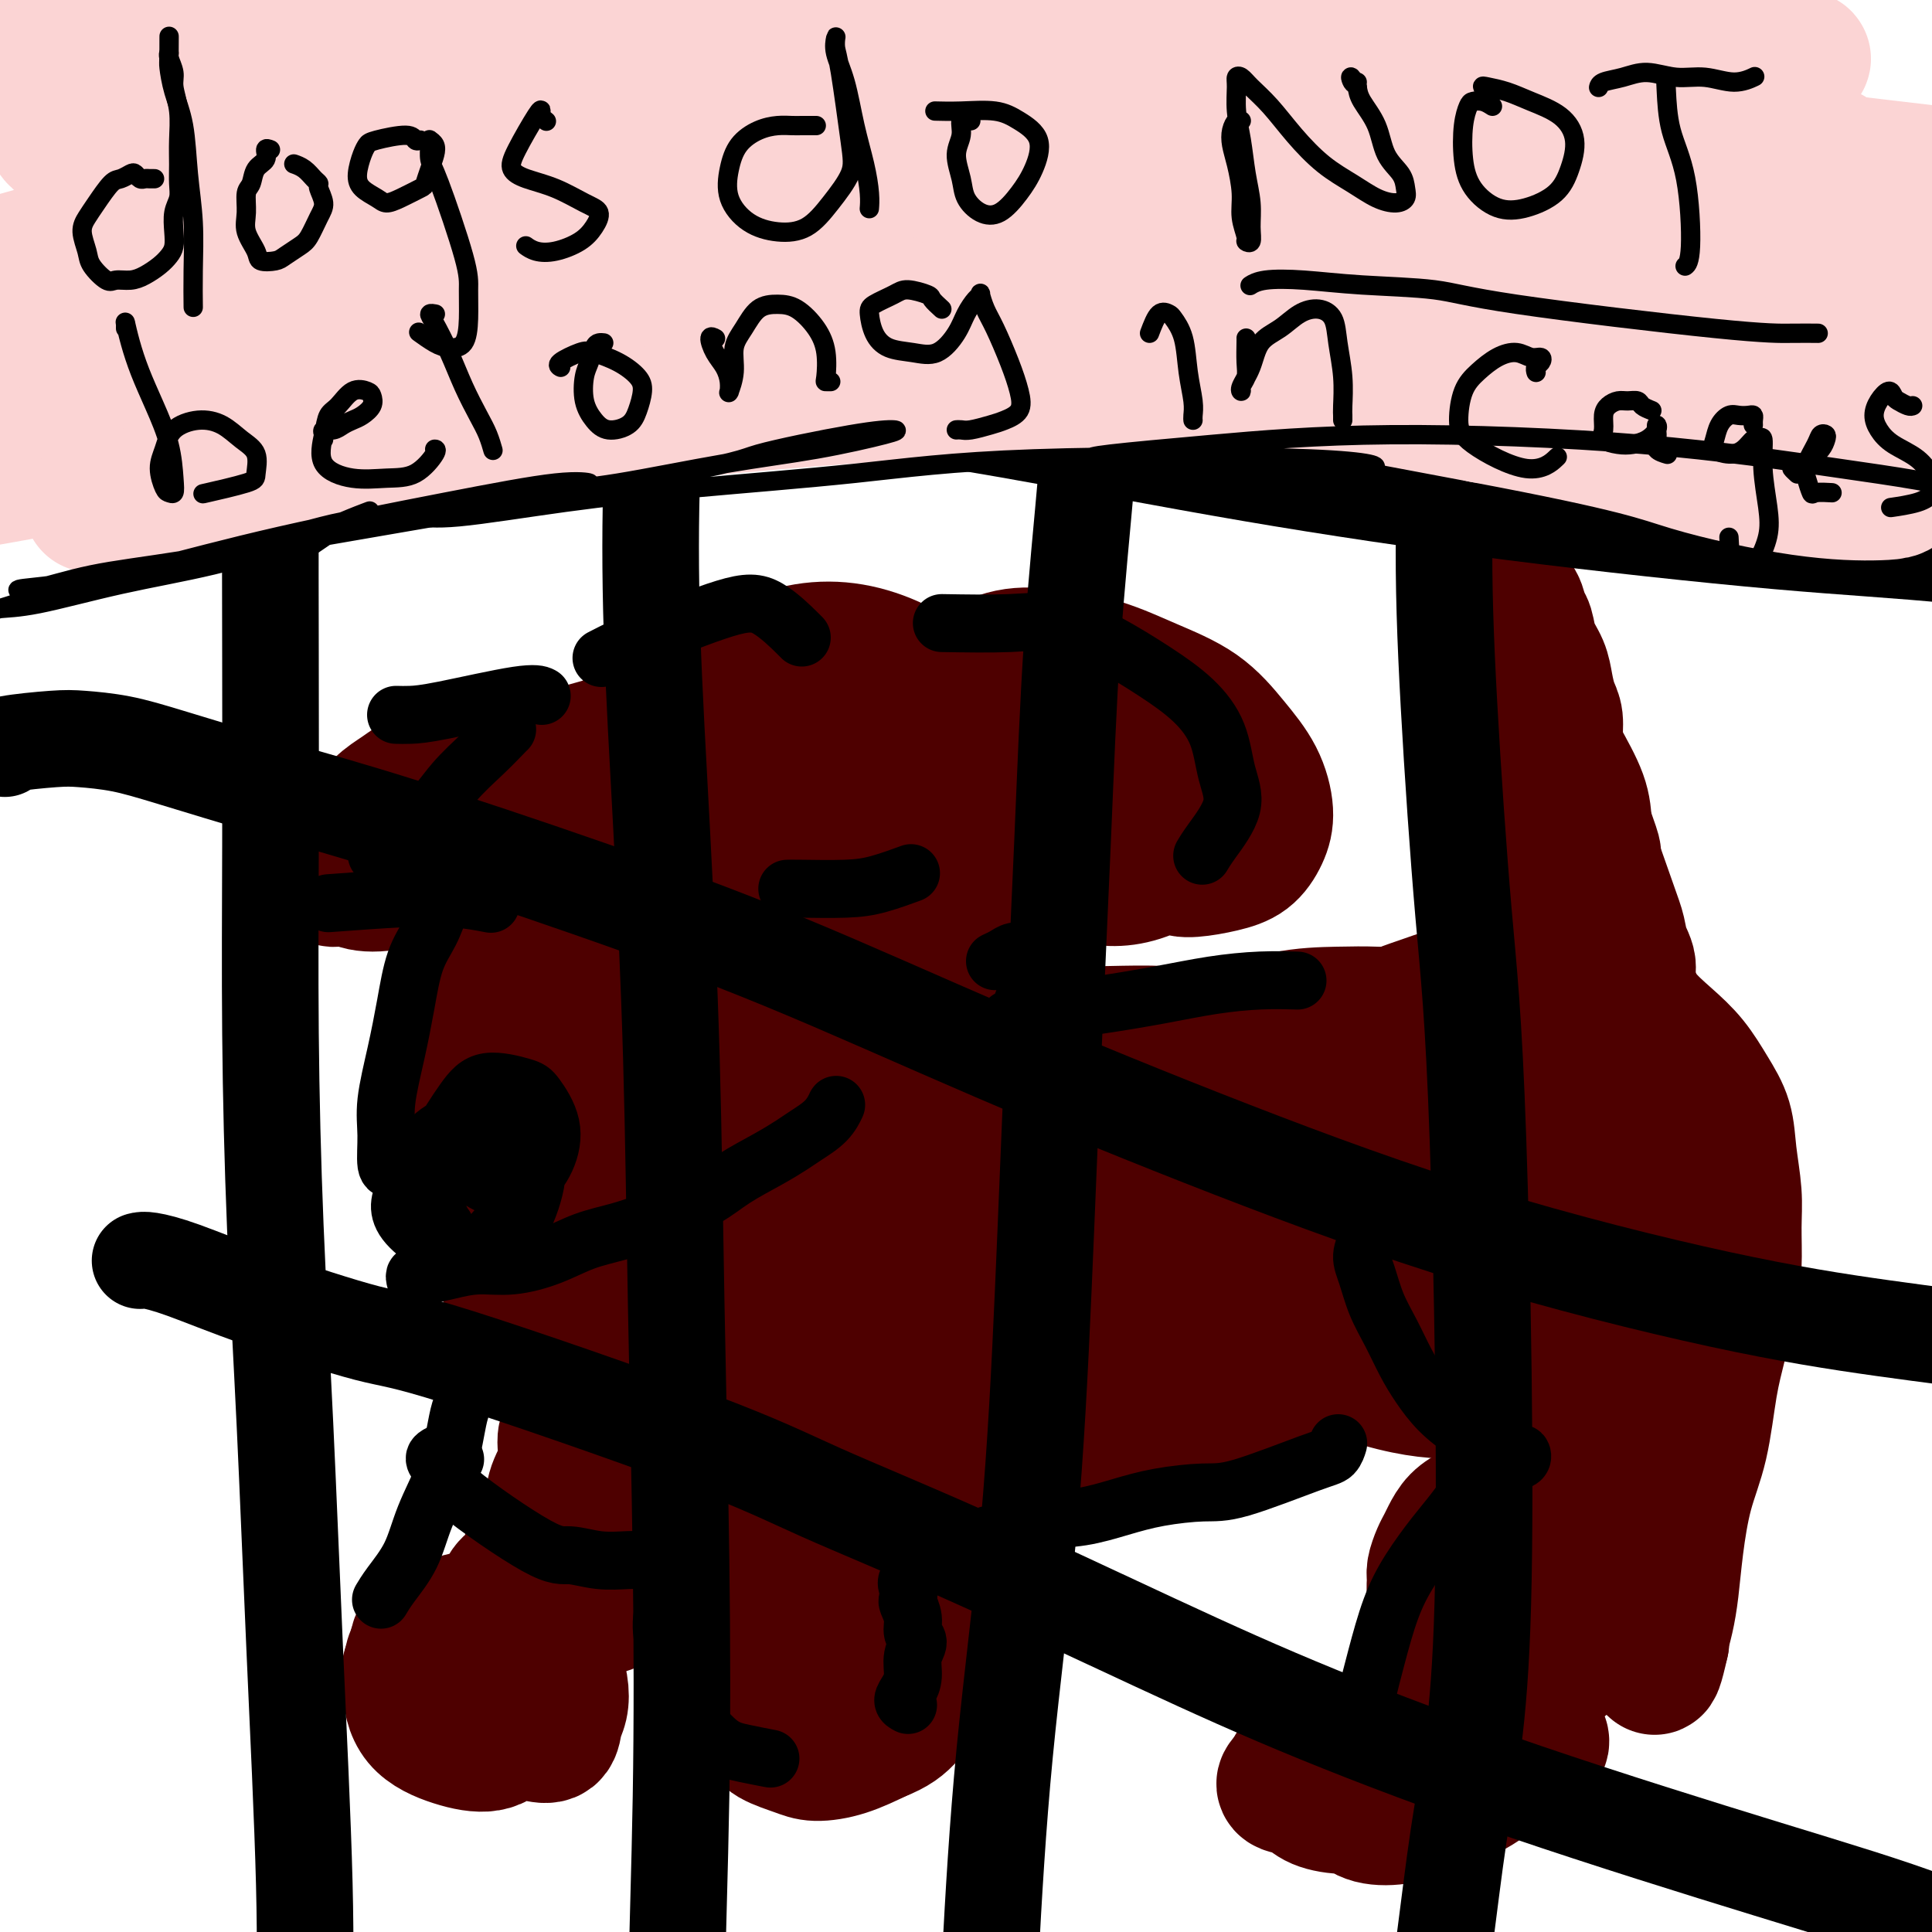 <svg viewBox='0 0 400 400' version='1.1' xmlns='http://www.w3.org/2000/svg' xmlns:xlink='http://www.w3.org/1999/xlink'><g fill='none' stroke='#4E0000' stroke-width='28' stroke-linecap='round' stroke-linejoin='round'><path d='M130,173c-3.833,3.086 -7.667,6.172 -10,12c-2.333,5.828 -3.167,14.397 -2,23c1.167,8.603 4.334,17.239 8,25c3.666,7.761 7.831,14.646 13,19c5.169,4.354 11.340,6.178 17,7c5.660,0.822 10.807,0.644 16,-1c5.193,-1.644 10.432,-4.752 15,-9c4.568,-4.248 8.467,-9.636 11,-15c2.533,-5.364 3.702,-10.704 4,-16c0.298,-5.296 -0.274,-10.548 -3,-16c-2.726,-5.452 -7.607,-11.106 -13,-16c-5.393,-4.894 -11.298,-9.029 -18,-12c-6.702,-2.971 -14.200,-4.777 -21,-5c-6.800,-0.223 -12.903,1.139 -18,4c-5.097,2.861 -9.190,7.222 -12,13c-2.810,5.778 -4.339,12.972 -4,21c0.339,8.028 2.546,16.888 6,24c3.454,7.112 8.155,12.475 13,16c4.845,3.525 9.834,5.211 15,6c5.166,0.789 10.510,0.679 16,-1c5.490,-1.679 11.126,-4.929 16,-9c4.874,-4.071 8.986,-8.965 12,-14c3.014,-5.035 4.928,-10.211 5,-16c0.072,-5.789 -1.700,-12.189 -5,-19c-3.300,-6.811 -8.130,-14.032 -14,-20c-5.870,-5.968 -12.780,-10.682 -20,-13c-7.220,-2.318 -14.750,-2.240 -22,0c-7.250,2.240 -14.221,6.642 -19,11c-4.779,4.358 -7.365,8.674 -10,16c-2.635,7.326 -5.317,17.663 -8,28'/><path d='M98,216c1.940,14.627 10.791,37.194 17,47c6.209,9.806 9.778,6.853 15,6c5.222,-0.853 12.099,0.396 19,-1c6.901,-1.396 13.826,-5.436 20,-10c6.174,-4.564 11.597,-9.653 15,-15c3.403,-5.347 4.787,-10.950 5,-17c0.213,-6.050 -0.744,-12.545 -3,-19c-2.256,-6.455 -5.810,-12.871 -11,-18c-5.190,-5.129 -12.014,-8.971 -19,-11c-6.986,-2.029 -14.132,-2.244 -21,-1c-6.868,1.244 -13.456,3.947 -18,7c-4.544,3.053 -7.043,6.456 -10,11c-2.957,4.544 -6.374,10.229 -8,16c-1.626,5.771 -1.463,11.627 0,18c1.463,6.373 4.225,13.261 9,19c4.775,5.739 11.561,10.328 18,13c6.439,2.672 12.531,3.429 19,3c6.469,-0.429 13.317,-2.042 20,-5c6.683,-2.958 13.203,-7.260 17,-12c3.797,-4.740 4.872,-9.918 5,-15c0.128,-5.082 -0.692,-10.070 -3,-15c-2.308,-4.930 -6.105,-9.804 -12,-14c-5.895,-4.196 -13.889,-7.716 -21,-11c-7.111,-3.284 -13.340,-6.332 -22,-5c-8.660,1.332 -19.752,7.044 -25,12c-5.248,4.956 -4.652,9.157 -3,16c1.652,6.843 4.360,16.329 9,23c4.640,6.671 11.211,10.527 17,13c5.789,2.473 10.797,3.564 16,3c5.203,-0.564 10.602,-2.782 16,-5'/><path d='M159,249c5.591,-2.849 11.567,-7.471 16,-13c4.433,-5.529 7.322,-11.967 9,-18c1.678,-6.033 2.145,-11.663 1,-17c-1.145,-5.337 -3.901,-10.382 -8,-15c-4.099,-4.618 -9.540,-8.807 -15,-12c-5.460,-3.193 -10.939,-5.388 -16,-6c-5.061,-0.612 -9.704,0.360 -14,3c-4.296,2.640 -8.244,6.947 -11,13c-2.756,6.053 -4.321,13.850 -5,21c-0.679,7.150 -0.472,13.651 2,19c2.472,5.349 7.207,9.544 12,12c4.793,2.456 9.642,3.172 15,2c5.358,-1.172 11.223,-4.230 17,-8c5.777,-3.770 11.465,-8.250 16,-13c4.535,-4.750 7.918,-9.770 10,-15c2.082,-5.230 2.862,-10.670 2,-14c-0.862,-3.330 -3.365,-4.551 -6,-7c-2.635,-2.449 -5.400,-6.126 -14,-6c-8.600,0.126 -23.034,4.055 -31,8c-7.966,3.945 -9.465,7.904 -11,13c-1.535,5.096 -3.106,11.327 -3,17c0.106,5.673 1.887,10.786 5,15c3.113,4.214 7.556,7.529 12,9c4.444,1.471 8.890,1.096 13,1c4.110,-0.096 7.886,0.085 14,-6c6.114,-6.085 14.567,-18.435 18,-26c3.433,-7.565 1.847,-10.344 0,-14c-1.847,-3.656 -3.956,-8.187 -8,-12c-4.044,-3.813 -10.022,-6.906 -16,-10'/><path d='M163,170c-5.665,-2.258 -11.827,-2.905 -17,-2c-5.173,0.905 -9.358,3.360 -13,7c-3.642,3.640 -6.740,8.463 -9,14c-2.260,5.537 -3.683,11.786 -3,18c0.683,6.214 3.472,12.391 7,17c3.528,4.609 7.794,7.648 12,10c4.206,2.352 8.351,4.016 13,4c4.649,-0.016 9.802,-1.711 15,-5c5.198,-3.289 10.443,-8.171 15,-13c4.557,-4.829 8.428,-9.605 11,-15c2.572,-5.395 3.844,-11.408 4,-17c0.156,-5.592 -0.804,-10.764 -3,-16c-2.196,-5.236 -5.627,-10.535 -11,-15c-5.373,-4.465 -12.688,-8.094 -20,-10c-7.312,-1.906 -14.619,-2.088 -21,-1c-6.381,1.088 -11.835,3.447 -17,9c-5.165,5.553 -10.043,14.302 -13,21c-2.957,6.698 -3.995,11.347 -4,21c-0.005,9.653 1.021,24.312 4,34c2.979,9.688 7.910,14.405 13,18c5.090,3.595 10.338,6.069 16,7c5.662,0.931 11.736,0.318 18,-2c6.264,-2.318 12.716,-6.341 19,-11c6.284,-4.659 12.399,-9.952 17,-16c4.601,-6.048 7.689,-12.850 10,-20c2.311,-7.150 3.847,-14.649 4,-22c0.153,-7.351 -1.075,-14.555 -3,-21c-1.925,-6.445 -4.547,-12.129 -9,-17c-4.453,-4.871 -10.737,-8.927 -17,-11c-6.263,-2.073 -12.504,-2.164 -19,0c-6.496,2.164 -13.248,6.582 -20,11'/><path d='M142,147c-7.385,5.673 -15.849,14.354 -22,22c-6.151,7.646 -9.990,14.256 -14,23c-4.010,8.744 -8.189,19.622 -10,29c-1.811,9.378 -1.252,17.257 0,24c1.252,6.743 3.198,12.351 7,16c3.802,3.649 9.461,5.341 15,5c5.539,-0.341 10.959,-2.714 17,-7c6.041,-4.286 12.705,-10.484 19,-17c6.295,-6.516 12.222,-13.350 17,-21c4.778,-7.650 8.408,-16.116 11,-24c2.592,-7.884 4.146,-15.186 4,-21c-0.146,-5.814 -1.992,-10.140 -5,-13c-3.008,-2.860 -7.179,-4.256 -13,-3c-5.821,1.256 -13.292,5.163 -20,10c-6.708,4.837 -12.654,10.606 -18,18c-5.346,7.394 -10.093,16.415 -13,25c-2.907,8.585 -3.976,16.736 -4,23c-0.024,6.264 0.996,10.641 3,13c2.004,2.359 4.993,2.699 8,2c3.007,-0.699 6.031,-2.439 9,-6c2.969,-3.561 5.882,-8.945 9,-15c3.118,-6.055 6.441,-12.782 9,-19c2.559,-6.218 4.354,-11.928 5,-17c0.646,-5.072 0.143,-9.506 -1,-12c-1.143,-2.494 -2.925,-3.049 -5,-2c-2.075,1.049 -4.443,3.701 -7,7c-2.557,3.299 -5.304,7.245 -8,13c-2.696,5.755 -5.341,13.319 -7,20c-1.659,6.681 -2.331,12.480 -2,16c0.331,3.520 1.666,4.760 3,6'/><path d='M129,242c1.314,1.029 3.098,0.600 5,-1c1.902,-1.600 3.922,-4.372 7,-9c3.078,-4.628 7.214,-11.114 10,-17c2.786,-5.886 4.221,-11.173 5,-16c0.779,-4.827 0.903,-9.194 1,-13c0.097,-3.806 0.167,-7.050 -5,-7c-5.167,0.050 -15.570,3.395 -22,8c-6.430,4.605 -8.887,10.472 -11,17c-2.113,6.528 -3.881,13.717 -4,19c-0.119,5.283 1.411,8.658 4,11c2.589,2.342 6.235,3.650 10,3c3.765,-0.650 7.647,-3.259 12,-7c4.353,-3.741 9.176,-8.614 14,-14c4.824,-5.386 9.650,-11.286 13,-17c3.350,-5.714 5.225,-11.241 6,-16c0.775,-4.759 0.451,-8.751 -1,-12c-1.451,-3.249 -4.030,-5.757 -7,-7c-2.970,-1.243 -6.333,-1.222 -10,1c-3.667,2.222 -7.639,6.645 -11,11c-3.361,4.355 -6.113,8.643 -7,12c-0.887,3.357 0.090,5.785 1,8c0.910,2.215 1.753,4.218 7,3c5.247,-1.218 14.898,-5.657 20,-9c5.102,-3.343 5.655,-5.590 7,-8c1.345,-2.410 3.481,-4.983 5,-8c1.519,-3.017 2.421,-6.480 3,-9c0.579,-2.520 0.836,-4.098 1,-6c0.164,-1.902 0.237,-4.127 1,-6c0.763,-1.873 2.218,-3.392 4,-5c1.782,-1.608 3.891,-3.304 6,-5'/><path d='M193,143c2.985,-2.276 5.448,-2.966 8,-4c2.552,-1.034 5.191,-2.411 8,-3c2.809,-0.589 5.786,-0.389 9,0c3.214,0.389 6.664,0.968 10,2c3.336,1.032 6.558,2.515 10,4c3.442,1.485 7.103,2.970 10,5c2.897,2.030 5.032,4.606 7,7c1.968,2.394 3.771,4.606 5,7c1.229,2.394 1.883,4.971 2,7c0.117,2.029 -0.304,3.510 -1,5c-0.696,1.490 -1.668,2.989 -3,4c-1.332,1.011 -3.023,1.536 -5,2c-1.977,0.464 -4.239,0.869 -6,1c-1.761,0.131 -3.020,-0.011 -4,-1c-0.980,-0.989 -1.682,-2.826 -2,-5c-0.318,-2.174 -0.253,-4.686 0,-7c0.253,-2.314 0.696,-4.432 1,-7c0.304,-2.568 0.471,-5.586 1,-8c0.529,-2.414 1.420,-4.222 0,-6c-1.420,-1.778 -5.153,-3.524 -8,-4c-2.847,-0.476 -4.810,0.318 -8,2c-3.190,1.682 -7.607,4.250 -11,7c-3.393,2.750 -5.763,5.681 -7,9c-1.237,3.319 -1.343,7.025 0,10c1.343,2.975 4.133,5.220 7,7c2.867,1.780 5.810,3.096 9,4c3.190,0.904 6.628,1.397 11,0c4.372,-1.397 9.678,-4.685 12,-7c2.322,-2.315 1.661,-3.658 1,-5'/><path d='M249,169c-0.471,-1.688 -2.147,-3.409 -4,-5c-1.853,-1.591 -3.883,-3.053 -7,-5c-3.117,-1.947 -7.321,-4.379 -11,-6c-3.679,-1.621 -6.833,-2.430 -9,-3c-2.167,-0.570 -3.346,-0.900 -4,-1c-0.654,-0.100 -0.783,0.030 -1,0c-0.217,-0.030 -0.524,-0.219 0,0c0.524,0.219 1.877,0.845 3,2c1.123,1.155 2.015,2.840 3,4c0.985,1.160 2.062,1.797 3,2c0.938,0.203 1.736,-0.028 2,0c0.264,0.028 -0.006,0.315 0,0c0.006,-0.315 0.289,-1.231 0,-2c-0.289,-0.769 -1.150,-1.392 -2,-2c-0.850,-0.608 -1.690,-1.200 -3,-2c-1.310,-0.800 -3.089,-1.808 -5,-3c-1.911,-1.192 -3.954,-2.569 -6,-3c-2.046,-0.431 -4.095,0.084 -6,0c-1.905,-0.084 -3.665,-0.768 -6,-1c-2.335,-0.232 -5.244,-0.014 -8,0c-2.756,0.014 -5.358,-0.177 -8,0c-2.642,0.177 -5.324,0.720 -8,1c-2.676,0.280 -5.346,0.295 -8,1c-2.654,0.705 -5.291,2.100 -8,3c-2.709,0.900 -5.490,1.307 -8,2c-2.510,0.693 -4.750,1.674 -7,2c-2.250,0.326 -4.509,-0.001 -7,0c-2.491,0.001 -5.214,0.330 -8,1c-2.786,0.670 -5.635,1.680 -8,2c-2.365,0.320 -4.247,-0.052 -6,0c-1.753,0.052 -3.376,0.526 -5,1'/><path d='M107,157c-12.594,2.122 -7.580,0.927 -7,1c0.580,0.073 -3.275,1.415 -6,2c-2.725,0.585 -4.320,0.413 -6,1c-1.680,0.587 -3.445,1.931 -5,3c-1.555,1.069 -2.900,1.862 -4,3c-1.100,1.138 -1.957,2.621 -3,4c-1.043,1.379 -2.274,2.653 -3,4c-0.726,1.347 -0.949,2.768 -1,4c-0.051,1.232 0.069,2.276 1,3c0.931,0.724 2.673,1.128 5,1c2.327,-0.128 5.237,-0.787 8,-2c2.763,-1.213 5.377,-2.980 7,-5c1.623,-2.020 2.256,-4.293 3,-6c0.744,-1.707 1.601,-2.849 2,-4c0.399,-1.151 0.340,-2.313 0,-3c-0.340,-0.687 -0.962,-0.900 -2,-1c-1.038,-0.100 -2.492,-0.086 -4,0c-1.508,0.086 -3.070,0.243 -5,1c-1.930,0.757 -4.228,2.112 -6,3c-1.772,0.888 -3.019,1.308 -5,4c-1.981,2.692 -4.696,7.656 -6,10c-1.304,2.344 -1.197,2.067 -1,2c0.197,-0.067 0.485,0.075 1,0c0.515,-0.075 1.256,-0.366 2,-1c0.744,-0.634 1.492,-1.609 2,-2c0.508,-0.391 0.775,-0.198 1,0c0.225,0.198 0.407,0.399 1,1c0.593,0.601 1.598,1.600 2,2c0.402,0.400 0.201,0.200 0,0'/><path d='M176,265c0.107,0.082 0.214,0.165 0,0c-0.214,-0.165 -0.748,-0.576 -1,-1c-0.252,-0.424 -0.222,-0.861 0,-1c0.222,-0.139 0.636,0.020 1,0c0.364,-0.020 0.679,-0.218 1,0c0.321,0.218 0.648,0.851 1,2c0.352,1.149 0.727,2.813 1,5c0.273,2.187 0.443,4.898 1,8c0.557,3.102 1.501,6.596 2,10c0.499,3.404 0.553,6.716 1,10c0.447,3.284 1.286,6.538 2,9c0.714,2.462 1.305,4.131 2,6c0.695,1.869 1.496,3.937 2,5c0.504,1.063 0.710,1.121 1,1c0.290,-0.121 0.663,-0.423 1,-1c0.337,-0.577 0.639,-1.431 1,-3c0.361,-1.569 0.780,-3.855 1,-6c0.220,-2.145 0.239,-4.149 0,-7c-0.239,-2.851 -0.737,-6.549 -1,-10c-0.263,-3.451 -0.290,-6.655 -1,-10c-0.710,-3.345 -2.102,-6.830 -3,-10c-0.898,-3.170 -1.302,-6.025 -2,-8c-0.698,-1.975 -1.690,-3.071 -2,-4c-0.310,-0.929 0.063,-1.691 0,-2c-0.063,-0.309 -0.561,-0.163 -1,1c-0.439,1.163 -0.819,3.344 -1,6c-0.181,2.656 -0.162,5.788 0,10c0.162,4.212 0.466,9.504 1,14c0.534,4.496 1.298,8.195 2,11c0.702,2.805 1.343,4.717 2,6c0.657,1.283 1.331,1.938 2,2c0.669,0.062 1.335,-0.469 2,-1'/><path d='M191,307c1.180,-0.429 2.131,-2.001 3,-4c0.869,-1.999 1.655,-4.426 2,-7c0.345,-2.574 0.248,-5.295 0,-9c-0.248,-3.705 -0.647,-8.396 -1,-13c-0.353,-4.604 -0.662,-9.122 -1,-13c-0.338,-3.878 -0.707,-7.115 -1,-9c-0.293,-1.885 -0.510,-2.419 -1,-3c-0.490,-0.581 -1.252,-1.208 -2,-1c-0.748,0.208 -1.480,1.253 -2,3c-0.520,1.747 -0.826,4.196 -1,7c-0.174,2.804 -0.215,5.963 0,9c0.215,3.037 0.687,5.953 1,8c0.313,2.047 0.465,3.225 1,4c0.535,0.775 1.451,1.149 2,1c0.549,-0.149 0.732,-0.819 1,-2c0.268,-1.181 0.621,-2.874 1,-5c0.379,-2.126 0.785,-4.686 1,-7c0.215,-2.314 0.240,-4.383 1,-10c0.760,-5.617 2.254,-14.781 3,-19c0.746,-4.219 0.743,-3.493 1,-3c0.257,0.493 0.773,0.752 1,3c0.227,2.248 0.166,6.485 0,11c-0.166,4.515 -0.439,9.309 -1,14c-0.561,4.691 -1.412,9.278 -2,13c-0.588,3.722 -0.912,6.578 -1,8c-0.088,1.422 0.059,1.412 0,1c-0.059,-0.412 -0.325,-1.224 0,-3c0.325,-1.776 1.241,-4.517 2,-8c0.759,-3.483 1.360,-7.710 2,-13c0.640,-5.290 1.320,-11.645 2,-18'/><path d='M202,242c1.435,-10.010 2.022,-14.536 3,-19c0.978,-4.464 2.348,-8.867 3,-12c0.652,-3.133 0.588,-4.997 1,-6c0.412,-1.003 1.302,-1.144 1,0c-0.302,1.144 -1.796,3.572 -3,7c-1.204,3.428 -2.117,7.857 -3,13c-0.883,5.143 -1.737,11.001 -3,17c-1.263,5.999 -2.936,12.138 -4,18c-1.064,5.862 -1.519,11.445 -2,16c-0.481,4.555 -0.989,8.080 -1,10c-0.011,1.920 0.476,2.235 1,2c0.524,-0.235 1.085,-1.020 2,-3c0.915,-1.980 2.184,-5.154 3,-9c0.816,-3.846 1.178,-8.364 2,-14c0.822,-5.636 2.103,-12.390 3,-19c0.897,-6.610 1.409,-13.076 3,-22c1.591,-8.924 4.260,-20.307 5,-25c0.740,-4.693 -0.448,-2.697 -1,-2c-0.552,0.697 -0.468,0.095 -1,1c-0.532,0.905 -1.679,3.315 -3,7c-1.321,3.685 -2.816,8.643 -4,14c-1.184,5.357 -2.058,11.111 -3,17c-0.942,5.889 -1.951,11.911 -3,18c-1.049,6.089 -2.137,12.243 -3,18c-0.863,5.757 -1.499,11.115 -2,16c-0.501,4.885 -0.866,9.295 -1,13c-0.134,3.705 -0.036,6.704 0,9c0.036,2.296 0.010,3.887 0,5c-0.010,1.113 -0.003,1.746 0,2c0.003,0.254 0.001,0.127 0,0'/><path d='M192,314c-0.167,4.833 -0.083,2.417 0,0'/><path d='M121,282c-1.259,1.909 -2.517,3.819 -3,5c-0.483,1.181 -0.189,1.634 0,3c0.189,1.366 0.273,3.645 0,5c-0.273,1.355 -0.902,1.787 -1,3c-0.098,1.213 0.335,3.206 0,5c-0.335,1.794 -1.437,3.389 -2,5c-0.563,1.611 -0.587,3.236 -1,5c-0.413,1.764 -1.214,3.665 -2,5c-0.786,1.335 -1.557,2.104 -2,3c-0.443,0.896 -0.557,1.920 -1,3c-0.443,1.080 -1.214,2.218 -2,3c-0.786,0.782 -1.585,1.210 -2,2c-0.415,0.790 -0.445,1.944 -1,3c-0.555,1.056 -1.636,2.014 -2,3c-0.364,0.986 -0.012,2.001 0,3c0.012,0.999 -0.316,1.982 0,3c0.316,1.018 1.276,2.070 2,3c0.724,0.930 1.214,1.736 2,2c0.786,0.264 1.869,-0.016 3,0c1.131,0.016 2.309,0.327 3,0c0.691,-0.327 0.896,-1.292 1,-2c0.104,-0.708 0.109,-1.161 0,-2c-0.109,-0.839 -0.331,-2.066 -1,-3c-0.669,-0.934 -1.785,-1.576 -3,-2c-1.215,-0.424 -2.528,-0.630 -4,-1c-1.472,-0.370 -3.102,-0.903 -5,-1c-1.898,-0.097 -4.066,0.242 -6,1c-1.934,0.758 -3.636,1.935 -5,3c-1.364,1.065 -2.390,2.019 -3,3c-0.610,0.981 -0.805,1.991 -1,3'/><path d='M85,345c-0.796,1.961 -0.785,3.862 0,5c0.785,1.138 2.345,1.512 4,2c1.655,0.488 3.406,1.092 5,1c1.594,-0.092 3.032,-0.878 4,-2c0.968,-1.122 1.467,-2.579 2,-4c0.533,-1.421 1.099,-2.807 1,-4c-0.099,-1.193 -0.862,-2.194 -2,-3c-1.138,-0.806 -2.649,-1.419 -4,-2c-1.351,-0.581 -2.542,-1.132 -4,-1c-1.458,0.132 -3.183,0.945 -4,2c-0.817,1.055 -0.725,2.351 -1,4c-0.275,1.649 -0.915,3.650 -1,6c-0.085,2.350 0.387,5.048 2,7c1.613,1.952 4.369,3.159 7,4c2.631,0.841 5.139,1.317 7,1c1.861,-0.317 3.077,-1.429 5,-3c1.923,-1.571 4.555,-3.603 6,-5c1.445,-1.397 1.704,-2.159 2,-3c0.296,-0.841 0.628,-1.760 0,-2c-0.628,-0.240 -2.216,0.198 -3,1c-0.784,0.802 -0.764,1.969 -1,3c-0.236,1.031 -0.730,1.927 -1,3c-0.270,1.073 -0.318,2.321 0,3c0.318,0.679 1.000,0.787 2,1c1.000,0.213 2.317,0.530 3,0c0.683,-0.530 0.733,-1.907 1,-3c0.267,-1.093 0.752,-1.901 1,-3c0.248,-1.099 0.259,-2.488 0,-4c-0.259,-1.512 -0.788,-3.146 -1,-5c-0.212,-1.854 -0.106,-3.927 0,-6'/><path d='M115,338c-0.074,-4.398 -0.760,-4.892 -1,-6c-0.240,-1.108 -0.035,-2.831 0,-5c0.035,-2.169 -0.100,-4.786 0,-7c0.100,-2.214 0.435,-4.027 1,-6c0.565,-1.973 1.359,-4.108 2,-6c0.641,-1.892 1.130,-3.541 2,-5c0.870,-1.459 2.120,-2.726 3,-4c0.880,-1.274 1.389,-2.554 2,-4c0.611,-1.446 1.323,-3.057 2,-4c0.677,-0.943 1.319,-1.217 2,-2c0.681,-0.783 1.402,-2.074 2,-3c0.598,-0.926 1.074,-1.488 2,-2c0.926,-0.512 2.301,-0.974 3,-1c0.699,-0.026 0.721,0.385 1,1c0.279,0.615 0.813,1.435 1,3c0.187,1.565 0.026,3.875 0,6c-0.026,2.125 0.083,4.064 0,7c-0.083,2.936 -0.359,6.870 -1,10c-0.641,3.130 -1.647,5.456 -2,7c-0.353,1.544 -0.053,2.306 0,3c0.053,0.694 -0.139,1.321 0,1c0.139,-0.321 0.611,-1.590 1,-3c0.389,-1.410 0.697,-2.962 1,-5c0.303,-2.038 0.603,-4.562 1,-7c0.397,-2.438 0.891,-4.789 1,-7c0.109,-2.211 -0.167,-4.280 0,-6c0.167,-1.720 0.777,-3.091 1,-4c0.223,-0.909 0.060,-1.357 0,-2c-0.060,-0.643 -0.016,-1.481 0,-2c0.016,-0.519 0.005,-0.720 0,-1c-0.005,-0.280 -0.002,-0.640 0,-1'/><path d='M139,283c0.923,-6.128 0.730,-2.949 1,-2c0.270,0.949 1.005,-0.333 2,-1c0.995,-0.667 2.252,-0.721 3,-1c0.748,-0.279 0.987,-0.785 2,-1c1.013,-0.215 2.800,-0.140 4,0c1.200,0.140 1.813,0.346 3,1c1.187,0.654 2.948,1.755 4,3c1.052,1.245 1.395,2.632 2,4c0.605,1.368 1.470,2.717 2,4c0.530,1.283 0.724,2.501 1,4c0.276,1.499 0.635,3.279 1,5c0.365,1.721 0.735,3.384 1,5c0.265,1.616 0.425,3.187 0,5c-0.425,1.813 -1.434,3.869 -2,6c-0.566,2.131 -0.688,4.338 -1,6c-0.312,1.662 -0.813,2.778 -1,4c-0.187,1.222 -0.062,2.551 0,4c0.062,1.449 0.059,3.019 0,4c-0.059,0.981 -0.174,1.373 0,2c0.174,0.627 0.636,1.489 1,2c0.364,0.511 0.631,0.670 1,1c0.369,0.330 0.842,0.832 1,1c0.158,0.168 0.001,0.004 0,0c-0.001,-0.004 0.154,0.153 0,0c-0.154,-0.153 -0.615,-0.615 -1,-1c-0.385,-0.385 -0.692,-0.692 -1,-1'/><path d='M162,337c-0.689,-0.265 -1.411,0.073 -2,0c-0.589,-0.073 -1.043,-0.558 -2,-1c-0.957,-0.442 -2.416,-0.841 -3,-1c-0.584,-0.159 -0.292,-0.080 0,0'/><path d='M111,344c0.295,-0.258 0.590,-0.515 1,-1c0.410,-0.485 0.937,-1.197 2,-2c1.063,-0.803 2.664,-1.695 4,-3c1.336,-1.305 2.409,-3.021 4,-4c1.591,-0.979 3.702,-1.222 5,-2c1.298,-0.778 1.783,-2.093 3,-3c1.217,-0.907 3.165,-1.406 5,-2c1.835,-0.594 3.555,-1.282 5,-2c1.445,-0.718 2.614,-1.465 4,-2c1.386,-0.535 2.990,-0.859 4,-1c1.010,-0.141 1.425,-0.100 2,0c0.575,0.100 1.310,0.258 2,1c0.690,0.742 1.337,2.067 2,3c0.663,0.933 1.343,1.474 2,2c0.657,0.526 1.291,1.036 2,2c0.709,0.964 1.493,2.382 2,3c0.507,0.618 0.736,0.434 1,1c0.264,0.566 0.561,1.880 1,3c0.439,1.120 1.019,2.044 1,3c-0.019,0.956 -0.637,1.944 -1,3c-0.363,1.056 -0.473,2.180 -1,3c-0.527,0.820 -1.473,1.336 -2,2c-0.527,0.664 -0.637,1.477 -1,3c-0.363,1.523 -0.980,3.757 -1,5c-0.020,1.243 0.558,1.494 1,2c0.442,0.506 0.748,1.265 2,2c1.252,0.735 3.449,1.444 5,2c1.551,0.556 2.456,0.957 4,1c1.544,0.043 3.727,-0.274 6,-1c2.273,-0.726 4.637,-1.863 7,-3'/><path d='M182,359c3.145,-1.226 4.507,-2.290 6,-4c1.493,-1.710 3.118,-4.067 4,-6c0.882,-1.933 1.021,-3.442 1,-5c-0.021,-1.558 -0.201,-3.163 -1,-4c-0.799,-0.837 -2.217,-0.904 -4,-1c-1.783,-0.096 -3.930,-0.222 -6,0c-2.070,0.222 -4.062,0.791 -6,2c-1.938,1.209 -3.821,3.059 -5,5c-1.179,1.941 -1.653,3.974 -2,6c-0.347,2.026 -0.567,4.045 0,5c0.567,0.955 1.921,0.848 3,1c1.079,0.152 1.883,0.564 3,0c1.117,-0.564 2.546,-2.105 4,-4c1.454,-1.895 2.934,-4.143 4,-6c1.066,-1.857 1.719,-3.321 2,-5c0.281,-1.679 0.191,-3.571 0,-5c-0.191,-1.429 -0.482,-2.393 -1,-3c-0.518,-0.607 -1.264,-0.855 -2,-1c-0.736,-0.145 -1.463,-0.186 -2,0c-0.537,0.186 -0.883,0.598 -1,1c-0.117,0.402 -0.005,0.792 0,2c0.005,1.208 -0.098,3.233 0,4c0.098,0.767 0.397,0.274 1,0c0.603,-0.274 1.508,-0.330 2,-1c0.492,-0.670 0.569,-1.955 1,-3c0.431,-1.045 1.215,-1.852 2,-3c0.785,-1.148 1.571,-2.638 2,-4c0.429,-1.362 0.500,-2.598 1,-4c0.500,-1.402 1.429,-2.972 2,-4c0.571,-1.028 0.786,-1.514 1,-2'/><path d='M191,320c2.167,-4.010 1.583,-3.535 2,-4c0.417,-0.465 1.833,-1.871 3,-3c1.167,-1.129 2.083,-1.982 3,-3c0.917,-1.018 1.834,-2.202 3,-3c1.166,-0.798 2.580,-1.211 4,-2c1.420,-0.789 2.844,-1.953 5,-3c2.156,-1.047 5.044,-1.975 8,-3c2.956,-1.025 5.982,-2.146 9,-3c3.018,-0.854 6.029,-1.439 9,-2c2.971,-0.561 5.901,-1.097 9,-2c3.099,-0.903 6.368,-2.173 10,-3c3.632,-0.827 7.628,-1.213 11,-2c3.372,-0.787 6.119,-1.976 9,-3c2.881,-1.024 5.896,-1.883 8,-3c2.104,-1.117 3.297,-2.493 4,-3c0.703,-0.507 0.915,-0.145 1,0c0.085,0.145 0.042,0.072 0,0'/><path d='M195,209c-0.346,-0.489 -0.692,-0.979 0,-1c0.692,-0.021 2.421,0.425 4,1c1.579,0.575 3.007,1.278 5,2c1.993,0.722 4.552,1.464 7,2c2.448,0.536 4.786,0.865 8,1c3.214,0.135 7.306,0.075 11,0c3.694,-0.075 6.992,-0.164 11,0c4.008,0.164 8.728,0.581 13,0c4.272,-0.581 8.097,-2.161 12,-3c3.903,-0.839 7.882,-0.936 11,-1c3.118,-0.064 5.373,-0.095 8,0c2.627,0.095 5.627,0.317 8,1c2.373,0.683 4.119,1.828 5,3c0.881,1.172 0.895,2.371 1,3c0.105,0.629 0.299,0.690 -1,1c-1.299,0.310 -4.093,0.871 -7,1c-2.907,0.129 -5.926,-0.174 -10,0c-4.074,0.174 -9.201,0.827 -15,1c-5.799,0.173 -12.270,-0.132 -19,0c-6.730,0.132 -13.718,0.700 -20,1c-6.282,0.300 -11.859,0.330 -17,0c-5.141,-0.330 -9.847,-1.021 -13,-1c-3.153,0.021 -4.755,0.752 -6,1c-1.245,0.248 -2.135,0.011 -1,0c1.135,-0.011 4.294,0.203 8,0c3.706,-0.203 7.961,-0.824 13,-1c5.039,-0.176 10.864,0.094 18,0c7.136,-0.094 15.583,-0.551 24,-1c8.417,-0.449 16.805,-0.890 24,-1c7.195,-0.110 13.199,0.111 18,0c4.801,-0.111 8.401,-0.556 12,-1'/><path d='M307,217c18.682,-0.845 7.388,-0.959 3,-1c-4.388,-0.041 -1.870,-0.010 -4,0c-2.130,0.010 -8.907,-0.001 -15,1c-6.093,1.001 -11.502,3.015 -19,5c-7.498,1.985 -17.084,3.942 -26,7c-8.916,3.058 -17.161,7.218 -25,11c-7.839,3.782 -15.272,7.186 -21,10c-5.728,2.814 -9.750,5.040 -12,7c-2.250,1.960 -2.728,3.656 -2,5c0.728,1.344 2.661,2.335 5,3c2.339,0.665 5.083,1.003 9,1c3.917,-0.003 9.006,-0.347 16,-2c6.994,-1.653 15.893,-4.617 24,-7c8.107,-2.383 15.421,-4.187 21,-6c5.579,-1.813 9.424,-3.635 12,-5c2.576,-1.365 3.883,-2.271 4,-3c0.117,-0.729 -0.957,-1.279 -3,-2c-2.043,-0.721 -5.056,-1.612 -10,-1c-4.944,0.612 -11.820,2.727 -19,5c-7.180,2.273 -14.665,4.704 -22,8c-7.335,3.296 -14.518,7.457 -20,11c-5.482,3.543 -9.261,6.467 -12,9c-2.739,2.533 -4.437,4.676 -5,7c-0.563,2.324 0.011,4.829 2,6c1.989,1.171 5.394,1.008 9,1c3.606,-0.008 7.415,0.138 12,-1c4.585,-1.138 9.947,-3.562 16,-6c6.053,-2.438 12.798,-4.891 20,-8c7.202,-3.109 14.862,-6.876 21,-10c6.138,-3.124 10.754,-5.607 14,-8c3.246,-2.393 5.123,-4.697 7,-7'/><path d='M287,247c3.512,-3.463 1.792,-4.619 0,-6c-1.792,-1.381 -3.658,-2.985 -7,-4c-3.342,-1.015 -8.161,-1.440 -14,0c-5.839,1.440 -12.697,4.745 -19,8c-6.303,3.255 -12.052,6.459 -17,10c-4.948,3.541 -9.095,7.419 -12,11c-2.905,3.581 -4.568,6.864 -5,10c-0.432,3.136 0.366,6.125 2,8c1.634,1.875 4.105,2.634 7,3c2.895,0.366 6.214,0.337 10,-1c3.786,-1.337 8.038,-3.981 13,-7c4.962,-3.019 10.634,-6.411 16,-10c5.366,-3.589 10.425,-7.375 15,-11c4.575,-3.625 8.666,-7.089 11,-10c2.334,-2.911 2.913,-5.270 3,-7c0.087,-1.730 -0.316,-2.830 -2,-3c-1.684,-0.170 -4.648,0.590 -8,2c-3.352,1.410 -7.090,3.469 -11,6c-3.910,2.531 -7.990,5.535 -11,9c-3.010,3.465 -4.950,7.392 -6,10c-1.050,2.608 -1.210,3.898 -1,5c0.210,1.102 0.791,2.015 2,2c1.209,-0.015 3.044,-0.957 5,-2c1.956,-1.043 4.031,-2.185 6,-4c1.969,-1.815 3.832,-4.303 6,-7c2.168,-2.697 4.640,-5.604 7,-8c2.360,-2.396 4.607,-4.280 7,-7c2.393,-2.720 4.930,-6.275 7,-9c2.070,-2.725 3.673,-4.618 5,-6c1.327,-1.382 2.379,-2.252 3,-3c0.621,-0.748 0.810,-1.374 1,-2'/><path d='M300,224c5.500,-6.564 1.248,-1.973 -1,0c-2.248,1.973 -2.494,1.327 -4,2c-1.506,0.673 -4.273,2.663 -7,5c-2.727,2.337 -5.415,5.019 -8,8c-2.585,2.981 -5.067,6.261 -7,10c-1.933,3.739 -3.317,7.937 -4,12c-0.683,4.063 -0.664,7.993 0,11c0.664,3.007 1.974,5.093 4,7c2.026,1.907 4.770,3.634 8,5c3.230,1.366 6.948,2.371 10,3c3.052,0.629 5.439,0.882 8,1c2.561,0.118 5.297,0.100 8,0c2.703,-0.100 5.374,-0.283 7,-1c1.626,-0.717 2.208,-1.968 3,-3c0.792,-1.032 1.793,-1.844 2,-3c0.207,-1.156 -0.382,-2.654 -1,-4c-0.618,-1.346 -1.267,-2.540 -2,-4c-0.733,-1.460 -1.550,-3.187 -3,-5c-1.450,-1.813 -3.532,-3.712 -5,-6c-1.468,-2.288 -2.322,-4.966 -3,-8c-0.678,-3.034 -1.181,-6.425 -1,-9c0.181,-2.575 1.047,-4.336 2,-6c0.953,-1.664 1.992,-3.233 4,-5c2.008,-1.767 4.983,-3.734 7,-5c2.017,-1.266 3.076,-1.832 4,-2c0.924,-0.168 1.714,0.062 2,0c0.286,-0.062 0.068,-0.414 -1,0c-1.068,0.414 -2.987,1.596 -5,3c-2.013,1.404 -4.119,3.032 -7,5c-2.881,1.968 -6.537,4.277 -9,7c-2.463,2.723 -3.731,5.862 -5,9'/><path d='M296,251c-1.177,2.955 -1.621,5.841 -2,9c-0.379,3.159 -0.695,6.591 0,9c0.695,2.409 2.400,3.795 4,5c1.600,1.205 3.097,2.231 5,3c1.903,0.769 4.214,1.283 6,1c1.786,-0.283 3.046,-1.361 4,-2c0.954,-0.639 1.602,-0.839 2,-2c0.398,-1.161 0.547,-3.281 0,-5c-0.547,-1.719 -1.790,-3.035 -3,-5c-1.210,-1.965 -2.387,-4.580 -4,-7c-1.613,-2.420 -3.661,-4.646 -6,-7c-2.339,-2.354 -4.969,-4.835 -7,-7c-2.031,-2.165 -3.463,-4.014 -4,-6c-0.537,-1.986 -0.180,-4.110 0,-6c0.180,-1.890 0.184,-3.545 1,-5c0.816,-1.455 2.446,-2.709 4,-4c1.554,-1.291 3.033,-2.618 5,-4c1.967,-1.382 4.424,-2.820 7,-4c2.576,-1.180 5.273,-2.104 8,-3c2.727,-0.896 5.483,-1.765 8,-2c2.517,-0.235 4.794,0.163 7,1c2.206,0.837 4.340,2.114 6,3c1.660,0.886 2.846,1.383 4,2c1.154,0.617 2.278,1.355 3,2c0.722,0.645 1.044,1.196 1,2c-0.044,0.804 -0.453,1.862 -1,3c-0.547,1.138 -1.232,2.355 -2,3c-0.768,0.645 -1.618,0.719 -3,1c-1.382,0.281 -3.295,0.768 -6,1c-2.705,0.232 -6.201,0.209 -10,0c-3.799,-0.209 -7.899,-0.605 -12,-1'/><path d='M311,226c-6.787,-0.571 -9.754,-2.000 -13,-3c-3.246,-1.000 -6.769,-1.573 -9,-2c-2.231,-0.427 -3.168,-0.709 -4,-1c-0.832,-0.291 -1.558,-0.591 -2,-1c-0.442,-0.409 -0.601,-0.925 0,-2c0.601,-1.075 1.961,-2.707 3,-4c1.039,-1.293 1.757,-2.245 3,-3c1.243,-0.755 3.009,-1.313 5,-2c1.991,-0.687 4.205,-1.504 6,-2c1.795,-0.496 3.170,-0.672 5,-1c1.830,-0.328 4.116,-0.807 6,-1c1.884,-0.193 3.365,-0.099 5,0c1.635,0.099 3.423,0.204 5,0c1.577,-0.204 2.941,-0.718 4,-1c1.059,-0.282 1.812,-0.332 2,-1c0.188,-0.668 -0.191,-1.953 0,-3c0.191,-1.047 0.951,-1.855 1,-3c0.049,-1.145 -0.614,-2.628 -1,-4c-0.386,-1.372 -0.495,-2.632 -1,-4c-0.505,-1.368 -1.406,-2.843 -2,-4c-0.594,-1.157 -0.880,-1.996 -1,-3c-0.120,-1.004 -0.073,-2.173 0,-3c0.073,-0.827 0.170,-1.313 0,-2c-0.170,-0.687 -0.609,-1.575 0,-2c0.609,-0.425 2.266,-0.387 3,0c0.734,0.387 0.545,1.124 1,2c0.455,0.876 1.556,1.892 2,3c0.444,1.108 0.232,2.307 0,4c-0.232,1.693 -0.486,3.879 -1,6c-0.514,2.121 -1.290,4.177 -2,6c-0.710,1.823 -1.355,3.411 -2,5'/><path d='M324,200c-1.348,3.488 -2.219,3.707 -3,5c-0.781,1.293 -1.472,3.659 -2,5c-0.528,1.341 -0.893,1.657 -1,2c-0.107,0.343 0.044,0.712 0,1c-0.044,0.288 -0.283,0.495 0,0c0.283,-0.495 1.088,-1.693 2,-3c0.912,-1.307 1.930,-2.722 3,-4c1.070,-1.278 2.190,-2.418 3,-4c0.810,-1.582 1.310,-3.606 2,-6c0.690,-2.394 1.570,-5.160 2,-8c0.430,-2.840 0.409,-5.756 0,-8c-0.409,-2.244 -1.206,-3.816 -2,-5c-0.794,-1.184 -1.586,-1.979 -2,-3c-0.414,-1.021 -0.450,-2.266 -1,-3c-0.550,-0.734 -1.615,-0.956 -2,-1c-0.385,-0.044 -0.090,0.091 0,0c0.090,-0.091 -0.024,-0.409 0,0c0.024,0.409 0.187,1.544 0,3c-0.187,1.456 -0.722,3.234 -1,5c-0.278,1.766 -0.298,3.519 0,5c0.298,1.481 0.913,2.690 1,4c0.087,1.310 -0.353,2.721 0,4c0.353,1.279 1.499,2.426 2,4c0.501,1.574 0.358,3.575 1,5c0.642,1.425 2.070,2.273 3,3c0.930,0.727 1.362,1.332 2,2c0.638,0.668 1.480,1.400 2,2c0.520,0.600 0.717,1.068 1,1c0.283,-0.068 0.653,-0.672 1,-1c0.347,-0.328 0.671,-0.379 1,-1c0.329,-0.621 0.665,-1.810 1,-3'/><path d='M337,201c0.439,-1.326 -0.462,-2.640 -1,-4c-0.538,-1.360 -0.711,-2.766 -1,-4c-0.289,-1.234 -0.694,-2.296 -2,-6c-1.306,-3.704 -3.512,-10.049 -5,-14c-1.488,-3.951 -2.258,-5.508 -3,-8c-0.742,-2.492 -1.456,-5.919 -2,-8c-0.544,-2.081 -0.918,-2.814 -1,-4c-0.082,-1.186 0.129,-2.823 0,-4c-0.129,-1.177 -0.598,-1.895 -1,-3c-0.402,-1.105 -0.738,-2.599 -1,-4c-0.262,-1.401 -0.450,-2.711 -1,-4c-0.550,-1.289 -1.460,-2.558 -2,-4c-0.540,-1.442 -0.708,-3.056 -1,-4c-0.292,-0.944 -0.709,-1.219 -1,-2c-0.291,-0.781 -0.456,-2.067 -1,-3c-0.544,-0.933 -1.466,-1.511 -2,-2c-0.534,-0.489 -0.680,-0.889 -1,-1c-0.320,-0.111 -0.815,0.065 -1,0c-0.185,-0.065 -0.060,-0.372 0,-1c0.060,-0.628 0.056,-1.578 0,-2c-0.056,-0.422 -0.164,-0.317 0,0c0.164,0.317 0.598,0.848 1,2c0.402,1.152 0.770,2.927 1,5c0.230,2.073 0.321,4.444 1,7c0.679,2.556 1.947,5.298 3,8c1.053,2.702 1.890,5.363 3,8c1.110,2.637 2.491,5.248 4,8c1.509,2.752 3.145,5.643 4,8c0.855,2.357 0.927,4.178 1,6'/><path d='M328,171c3.058,8.621 1.701,5.174 1,5c-0.701,-0.174 -0.748,2.926 -1,5c-0.252,2.074 -0.708,3.122 -1,4c-0.292,0.878 -0.420,1.586 -1,2c-0.580,0.414 -1.611,0.534 -2,1c-0.389,0.466 -0.137,1.279 0,2c0.137,0.721 0.160,1.350 0,2c-0.160,0.650 -0.503,1.320 0,2c0.503,0.680 1.851,1.370 3,2c1.149,0.630 2.098,1.199 3,2c0.902,0.801 1.756,1.833 3,3c1.244,1.167 2.878,2.471 4,4c1.122,1.529 1.733,3.285 3,5c1.267,1.715 3.190,3.390 5,5c1.810,1.610 3.508,3.157 5,5c1.492,1.843 2.778,3.984 4,6c1.222,2.016 2.381,3.906 3,6c0.619,2.094 0.700,4.390 1,7c0.300,2.610 0.821,5.532 1,8c0.179,2.468 0.017,4.481 0,7c-0.017,2.519 0.110,5.542 0,8c-0.110,2.458 -0.456,4.350 -1,7c-0.544,2.650 -1.287,6.057 -2,9c-0.713,2.943 -1.395,5.423 -2,9c-0.605,3.577 -1.131,8.252 -2,12c-0.869,3.748 -2.079,6.570 -3,10c-0.921,3.430 -1.553,7.469 -2,11c-0.447,3.531 -0.707,6.555 -1,9c-0.293,2.445 -0.617,4.312 -1,6c-0.383,1.688 -0.824,3.197 -1,4c-0.176,0.803 -0.088,0.902 0,1'/><path d='M344,340c-2.403,10.740 -1.411,2.090 -1,-2c0.411,-4.090 0.239,-3.621 0,-4c-0.239,-0.379 -0.546,-1.606 -1,-10c-0.454,-8.394 -1.056,-23.954 -1,-33c0.056,-9.046 0.770,-11.576 1,-16c0.230,-4.424 -0.022,-10.741 0,-16c0.022,-5.259 0.320,-9.458 0,-13c-0.320,-3.542 -1.258,-6.427 -2,-8c-0.742,-1.573 -1.287,-1.836 -2,-2c-0.713,-0.164 -1.593,-0.230 -3,1c-1.407,1.230 -3.341,3.755 -5,7c-1.659,3.245 -3.044,7.211 -4,12c-0.956,4.789 -1.482,10.402 -2,16c-0.518,5.598 -1.028,11.182 -1,16c0.028,4.818 0.593,8.871 1,12c0.407,3.129 0.656,5.333 1,7c0.344,1.667 0.784,2.797 1,4c0.216,1.203 0.207,2.480 1,0c0.793,-2.480 2.386,-8.715 3,-14c0.614,-5.285 0.248,-9.619 0,-15c-0.248,-5.381 -0.378,-11.810 -1,-17c-0.622,-5.190 -1.738,-9.142 -3,-12c-1.262,-2.858 -2.671,-4.622 -4,-6c-1.329,-1.378 -2.577,-2.368 -4,-3c-1.423,-0.632 -3.019,-0.904 -4,0c-0.981,0.904 -1.345,2.985 -2,6c-0.655,3.015 -1.599,6.966 -2,11c-0.401,4.034 -0.257,8.153 0,12c0.257,3.847 0.629,7.424 1,11'/><path d='M311,284c0.373,5.422 0.804,7.476 1,10c0.196,2.524 0.155,5.517 0,8c-0.155,2.483 -0.425,4.458 -1,6c-0.575,1.542 -1.456,2.653 -2,3c-0.544,0.347 -0.751,-0.069 -1,0c-0.249,0.069 -0.539,0.624 -1,1c-0.461,0.376 -1.093,0.575 -2,1c-0.907,0.425 -2.089,1.076 -3,2c-0.911,0.924 -1.550,2.120 -2,3c-0.450,0.880 -0.710,1.445 -1,2c-0.290,0.555 -0.611,1.100 -1,2c-0.389,0.900 -0.847,2.154 -1,3c-0.153,0.846 0.000,1.283 0,2c-0.000,0.717 -0.155,1.715 0,3c0.155,1.285 0.618,2.858 1,4c0.382,1.142 0.684,1.854 1,3c0.316,1.146 0.646,2.728 1,4c0.354,1.272 0.732,2.236 1,3c0.268,0.764 0.425,1.328 1,2c0.575,0.672 1.567,1.454 2,2c0.433,0.546 0.306,0.858 1,1c0.694,0.142 2.211,0.114 3,0c0.789,-0.114 0.852,-0.314 2,-1c1.148,-0.686 3.380,-1.857 5,-3c1.620,-1.143 2.627,-2.257 4,-4c1.373,-1.743 3.113,-4.115 4,-6c0.887,-1.885 0.920,-3.281 1,-4c0.080,-0.719 0.207,-0.760 0,-1c-0.207,-0.240 -0.748,-0.680 -2,-1c-1.252,-0.320 -3.215,-0.520 -5,0c-1.785,0.520 -3.393,1.760 -5,3'/><path d='M312,332c-1.815,1.279 -3.853,2.976 -5,5c-1.147,2.024 -1.403,4.373 -2,6c-0.597,1.627 -1.535,2.531 0,4c1.535,1.469 5.543,3.502 8,4c2.457,0.498 3.364,-0.541 5,-2c1.636,-1.459 4.000,-3.340 6,-5c2.000,-1.660 3.637,-3.101 5,-5c1.363,-1.899 2.454,-4.256 3,-6c0.546,-1.744 0.548,-2.876 0,-4c-0.548,-1.124 -1.645,-2.240 -3,-3c-1.355,-0.760 -2.966,-1.165 -5,-1c-2.034,0.165 -4.491,0.900 -7,2c-2.509,1.100 -5.071,2.564 -7,4c-1.929,1.436 -3.226,2.844 -4,5c-0.774,2.156 -1.025,5.061 -1,7c0.025,1.939 0.327,2.912 1,4c0.673,1.088 1.719,2.292 3,3c1.281,0.708 2.797,0.921 4,1c1.203,0.079 2.092,0.025 3,0c0.908,-0.025 1.835,-0.019 2,0c0.165,0.019 -0.434,0.052 -1,0c-0.566,-0.052 -1.101,-0.190 -2,0c-0.899,0.190 -2.164,0.707 -4,1c-1.836,0.293 -4.245,0.363 -7,1c-2.755,0.637 -5.858,1.843 -9,3c-3.142,1.157 -6.323,2.266 -9,3c-2.677,0.734 -4.852,1.094 -7,2c-2.148,0.906 -4.271,2.359 -6,3c-1.729,0.641 -3.066,0.469 -4,1c-0.934,0.531 -1.467,1.766 -2,3'/><path d='M267,368c-2.009,1.503 -1.033,1.760 0,2c1.033,0.240 2.121,0.465 3,1c0.879,0.535 1.549,1.382 3,2c1.451,0.618 3.682,1.009 6,1c2.318,-0.009 4.722,-0.416 7,-1c2.278,-0.584 4.431,-1.346 7,-2c2.569,-0.654 5.555,-1.202 8,-2c2.445,-0.798 4.349,-1.846 6,-3c1.651,-1.154 3.048,-2.415 4,-3c0.952,-0.585 1.458,-0.495 2,-1c0.542,-0.505 1.119,-1.605 1,-2c-0.119,-0.395 -0.936,-0.084 -2,0c-1.064,0.084 -2.376,-0.059 -4,0c-1.624,0.059 -3.561,0.319 -6,1c-2.439,0.681 -5.379,1.783 -8,3c-2.621,1.217 -4.922,2.548 -7,4c-2.078,1.452 -3.932,3.025 -5,4c-1.068,0.975 -1.351,1.353 -1,2c0.351,0.647 1.335,1.562 3,2c1.665,0.438 4.011,0.399 6,0c1.989,-0.399 3.619,-1.157 6,-2c2.381,-0.843 5.511,-1.770 8,-3c2.489,-1.230 4.337,-2.761 6,-4c1.663,-1.239 3.140,-2.184 4,-3c0.860,-0.816 1.104,-1.501 1,-2c-0.104,-0.499 -0.555,-0.810 -1,-1c-0.445,-0.190 -0.882,-0.257 -1,0c-0.118,0.257 0.084,0.838 0,1c-0.084,0.162 -0.452,-0.097 0,0c0.452,0.097 1.726,0.548 3,1'/><path d='M316,363c0.413,0.123 0.447,-0.570 1,-1c0.553,-0.430 1.626,-0.599 2,-1c0.374,-0.401 0.049,-1.035 0,-1c-0.049,0.035 0.179,0.740 0,1c-0.179,0.260 -0.765,0.074 -1,0c-0.235,-0.074 -0.117,-0.037 0,0'/></g>
<g fill='none' stroke='#000000' stroke-width='12' stroke-linecap='round' stroke-linejoin='round'><path d='M99,228c0.062,0.008 0.123,0.017 0,0c-0.123,-0.017 -0.432,-0.058 -1,0c-0.568,0.058 -1.395,0.216 -2,1c-0.605,0.784 -0.988,2.196 -1,4c-0.012,1.804 0.346,4.001 1,6c0.654,1.999 1.604,3.801 3,5c1.396,1.199 3.240,1.796 5,2c1.760,0.204 3.437,0.014 5,-1c1.563,-1.014 3.013,-2.852 4,-5c0.987,-2.148 1.511,-4.605 1,-7c-0.511,-2.395 -2.059,-4.726 -3,-6c-0.941,-1.274 -1.277,-1.491 -3,-2c-1.723,-0.509 -4.832,-1.311 -7,-1c-2.168,0.311 -3.394,1.736 -5,4c-1.606,2.264 -3.593,5.366 -5,8c-1.407,2.634 -2.236,4.800 -2,8c0.236,3.200 1.535,7.435 3,10c1.465,2.565 3.095,3.461 5,4c1.905,0.539 4.086,0.720 6,0c1.914,-0.720 3.560,-2.341 5,-5c1.440,-2.659 2.673,-6.357 3,-9c0.327,-2.643 -0.253,-4.232 -1,-6c-0.747,-1.768 -1.661,-3.714 -3,-5c-1.339,-1.286 -3.102,-1.911 -5,-2c-1.898,-0.089 -3.930,0.359 -6,1c-2.070,0.641 -4.177,1.475 -6,3c-1.823,1.525 -3.364,3.739 -4,6c-0.636,2.261 -0.369,4.567 0,7c0.369,2.433 0.841,4.992 2,7c1.159,2.008 3.004,3.464 5,4c1.996,0.536 4.142,0.153 6,-1c1.858,-1.153 3.429,-3.077 5,-5'/><path d='M104,253c2.518,-2.436 3.313,-5.525 4,-8c0.687,-2.475 1.268,-4.336 1,-6c-0.268,-1.664 -1.383,-3.129 -3,-4c-1.617,-0.871 -3.735,-1.146 -6,-1c-2.265,0.146 -4.675,0.715 -7,2c-2.325,1.285 -4.564,3.286 -6,5c-1.436,1.714 -2.070,3.143 -3,5c-0.930,1.857 -2.157,4.144 0,7c2.157,2.856 7.698,6.280 11,7c3.302,0.720 4.366,-1.264 6,-3c1.634,-1.736 3.839,-3.224 5,-5c1.161,-1.776 1.279,-3.841 1,-6c-0.279,-2.159 -0.954,-4.414 -2,-6c-1.046,-1.586 -2.463,-2.505 -4,-3c-1.537,-0.495 -3.195,-0.567 -5,0c-1.805,0.567 -3.758,1.774 -5,3c-1.242,1.226 -1.772,2.472 -2,4c-0.228,1.528 -0.154,3.337 0,5c0.154,1.663 0.388,3.178 1,4c0.612,0.822 1.604,0.949 2,1c0.396,0.051 0.198,0.025 0,0'/><path d='M94,186c-0.772,-0.108 -1.544,-0.217 -2,0c-0.456,0.217 -0.597,0.759 -1,2c-0.403,1.241 -1.068,3.180 -2,5c-0.932,1.820 -2.130,3.520 -3,6c-0.870,2.480 -1.411,5.740 -2,9c-0.589,3.260 -1.226,6.520 -2,10c-0.774,3.480 -1.685,7.181 -2,10c-0.315,2.819 -0.033,4.756 0,7c0.033,2.244 -0.183,4.797 0,6c0.183,1.203 0.767,1.058 1,1c0.233,-0.058 0.117,-0.029 0,0'/><path d='M86,265c-0.112,-0.444 -0.224,-0.888 0,-1c0.224,-0.112 0.785,0.109 2,0c1.215,-0.109 3.085,-0.547 5,-1c1.915,-0.453 3.876,-0.922 6,-1c2.124,-0.078 4.413,0.236 7,0c2.587,-0.236 5.473,-1.021 8,-2c2.527,-0.979 4.695,-2.151 7,-3c2.305,-0.849 4.746,-1.374 7,-2c2.254,-0.626 4.321,-1.353 6,-2c1.679,-0.647 2.971,-1.213 5,-2c2.029,-0.787 4.797,-1.796 7,-3c2.203,-1.204 3.843,-2.604 6,-4c2.157,-1.396 4.830,-2.788 7,-4c2.170,-1.212 3.835,-2.244 5,-3c1.165,-0.756 1.829,-1.236 3,-2c1.171,-0.764 2.850,-1.813 4,-3c1.150,-1.187 1.771,-2.512 2,-3c0.229,-0.488 0.065,-0.139 0,0c-0.065,0.139 -0.033,0.070 0,0'/><path d='M163,184c0.413,-0.014 0.826,-0.029 3,0c2.174,0.029 6.108,0.100 9,0c2.892,-0.100 4.740,-0.373 7,-1c2.260,-0.627 4.931,-1.608 6,-2c1.069,-0.392 0.534,-0.196 0,0'/><path d='M68,187c5.304,-0.393 10.607,-0.786 15,-1c4.393,-0.214 7.875,-0.250 11,0c3.125,0.250 5.893,0.786 7,1c1.107,0.214 0.554,0.107 0,0'/><path d='M105,151c-0.119,0.107 -0.238,0.213 -1,1c-0.762,0.787 -2.166,2.253 -4,4c-1.834,1.747 -4.099,3.775 -6,6c-1.901,2.225 -3.437,4.648 -6,7c-2.563,2.352 -6.151,4.633 -8,6c-1.849,1.367 -1.957,1.819 -2,2c-0.043,0.181 -0.022,0.090 0,0'/><path d='M82,148c0.890,0.022 1.780,0.045 3,0c1.220,-0.045 2.770,-0.156 7,-1c4.230,-0.844 11.139,-2.419 15,-3c3.861,-0.581 4.675,-0.166 5,0c0.325,0.166 0.163,0.083 0,0'/><path d='M125,136c-0.415,0.212 -0.830,0.424 0,0c0.830,-0.424 2.906,-1.483 4,-2c1.094,-0.517 1.207,-0.492 5,-2c3.793,-1.508 11.265,-4.548 16,-6c4.735,-1.452 6.733,-1.317 9,0c2.267,1.317 4.803,3.816 6,5c1.197,1.184 1.056,1.053 1,1c-0.056,-0.053 -0.028,-0.026 0,0'/><path d='M195,129c5.021,0.083 10.043,0.165 14,0c3.957,-0.165 6.850,-0.578 10,0c3.150,0.578 6.559,2.148 10,4c3.441,1.852 6.915,3.987 10,6c3.085,2.013 5.780,3.904 8,6c2.220,2.096 3.964,4.397 5,7c1.036,2.603 1.363,5.507 2,8c0.637,2.493 1.583,4.575 1,7c-0.583,2.425 -2.695,5.191 -4,7c-1.305,1.809 -1.801,2.660 -2,3c-0.199,0.340 -0.099,0.170 0,0'/><path d='M206,199c0.672,-0.308 1.345,-0.615 2,-1c0.655,-0.385 1.293,-0.847 2,-1c0.707,-0.153 1.482,0.003 2,0c0.518,-0.003 0.779,-0.163 1,0c0.221,0.163 0.402,0.651 1,1c0.598,0.349 1.612,0.559 2,1c0.388,0.441 0.149,1.113 0,2c-0.149,0.887 -0.208,1.989 -1,3c-0.792,1.011 -2.317,1.931 -3,3c-0.683,1.069 -0.523,2.287 -1,3c-0.477,0.713 -1.590,0.923 -2,1c-0.410,0.077 -0.117,0.022 0,0c0.117,-0.022 0.059,-0.011 0,0'/><path d='M96,290c-0.342,0.855 -0.684,1.711 -1,3c-0.316,1.289 -0.605,3.013 -1,5c-0.395,1.987 -0.894,4.239 -2,7c-1.106,2.761 -2.818,6.033 -4,9c-1.182,2.967 -1.832,5.630 -3,8c-1.168,2.370 -2.853,4.446 -4,6c-1.147,1.554 -1.756,2.587 -2,3c-0.244,0.413 -0.122,0.207 0,0'/><path d='M94,302c0.206,0.108 0.413,0.216 0,0c-0.413,-0.216 -1.445,-0.757 -2,-1c-0.555,-0.243 -0.634,-0.187 -1,0c-0.366,0.187 -1.020,0.504 -1,1c0.020,0.496 0.712,1.170 1,2c0.288,0.830 0.170,1.816 4,5c3.830,3.184 11.608,8.566 16,11c4.392,2.434 5.398,1.920 7,2c1.602,0.080 3.801,0.753 6,1c2.199,0.247 4.400,0.066 6,0c1.600,-0.066 2.600,-0.019 3,0c0.400,0.019 0.200,0.009 0,0'/><path d='M139,327c0.123,-0.090 0.246,-0.180 0,0c-0.246,0.180 -0.860,0.631 -1,1c-0.140,0.369 0.194,0.656 0,2c-0.194,1.344 -0.916,3.747 -1,6c-0.084,2.253 0.471,4.358 1,7c0.529,2.642 1.032,5.822 2,8c0.968,2.178 2.400,3.354 4,5c1.600,1.646 3.367,3.761 5,5c1.633,1.239 3.132,1.603 5,2c1.868,0.397 4.105,0.828 5,1c0.895,0.172 0.447,0.086 0,0'/><path d='M188,353c-0.503,-0.260 -1.005,-0.521 -1,-1c0.005,-0.479 0.519,-1.177 1,-2c0.481,-0.823 0.929,-1.770 1,-3c0.071,-1.230 -0.233,-2.743 0,-4c0.233,-1.257 1.005,-2.258 1,-3c-0.005,-0.742 -0.785,-1.224 -1,-2c-0.215,-0.776 0.136,-1.846 0,-3c-0.136,-1.154 -0.759,-2.392 -1,-3c-0.241,-0.608 -0.099,-0.586 0,-1c0.099,-0.414 0.157,-1.264 0,-2c-0.157,-0.736 -0.528,-1.357 0,-2c0.528,-0.643 1.955,-1.309 3,-2c1.045,-0.691 1.708,-1.408 3,-2c1.292,-0.592 3.214,-1.061 5,-2c1.786,-0.939 3.438,-2.348 5,-3c1.562,-0.652 3.036,-0.545 5,-1c1.964,-0.455 4.419,-1.471 7,-2c2.581,-0.529 5.290,-0.572 8,-1c2.710,-0.428 5.422,-1.242 8,-2c2.578,-0.758 5.023,-1.459 8,-2c2.977,-0.541 6.486,-0.923 9,-1c2.514,-0.077 4.033,0.151 8,-1c3.967,-1.151 10.383,-3.680 14,-5c3.617,-1.320 4.435,-1.432 5,-2c0.565,-0.568 0.876,-1.591 1,-2c0.124,-0.409 0.062,-0.205 0,0'/><path d='M283,257c0.132,-0.257 0.265,-0.514 0,0c-0.265,0.514 -0.927,1.799 -1,3c-0.073,1.201 0.444,2.319 1,4c0.556,1.681 1.151,3.926 2,6c0.849,2.074 1.952,3.977 3,6c1.048,2.023 2.040,4.166 3,6c0.960,1.834 1.888,3.359 3,5c1.112,1.641 2.410,3.396 4,5c1.590,1.604 3.473,3.056 5,4c1.527,0.944 2.697,1.381 4,2c1.303,0.619 2.737,1.422 4,2c1.263,0.578 2.355,0.931 3,1c0.645,0.069 0.844,-0.146 1,0c0.156,0.146 0.268,0.653 0,1c-0.268,0.347 -0.916,0.533 -2,1c-1.084,0.467 -2.603,1.214 -4,2c-1.397,0.786 -2.670,1.612 -4,3c-1.330,1.388 -2.716,3.337 -4,5c-1.284,1.663 -2.466,3.038 -4,5c-1.534,1.962 -3.419,4.510 -5,7c-1.581,2.490 -2.858,4.924 -4,8c-1.142,3.076 -2.148,6.796 -3,10c-0.852,3.204 -1.549,5.892 -2,8c-0.451,2.108 -0.657,3.637 -1,5c-0.343,1.363 -0.823,2.559 -1,3c-0.177,0.441 -0.051,0.126 0,0c0.051,-0.126 0.025,-0.063 0,0'/><path d='M218,209c0.232,0.067 0.464,0.133 2,0c1.536,-0.133 4.378,-0.467 8,-1c3.622,-0.533 8.026,-1.267 12,-2c3.974,-0.733 7.519,-1.464 11,-2c3.481,-0.536 6.899,-0.875 10,-1c3.101,-0.125 5.886,-0.036 7,0c1.114,0.036 0.557,0.018 0,0'/></g>
<g fill='none' stroke='#000000' stroke-width='20' stroke-linecap='round' stroke-linejoin='round'><path d='M52,-3c0.047,-0.230 0.093,-0.460 0,-1c-0.093,-0.540 -0.327,-1.389 0,-2c0.327,-0.611 1.214,-0.983 2,-1c0.786,-0.017 1.471,0.320 2,1c0.529,0.680 0.901,1.704 1,3c0.099,1.296 -0.075,2.863 0,5c0.075,2.137 0.398,4.843 0,9c-0.398,4.157 -1.518,9.764 -2,15c-0.482,5.236 -0.325,10.102 0,18c0.325,7.898 0.819,18.828 1,29c0.181,10.172 0.051,19.585 0,30c-0.051,10.415 -0.022,21.833 0,34c0.022,12.167 0.036,25.084 0,38c-0.036,12.916 -0.121,25.832 0,39c0.121,13.168 0.449,26.587 1,40c0.551,13.413 1.325,26.821 2,41c0.675,14.179 1.253,29.128 2,46c0.747,16.872 1.664,35.667 2,49c0.336,13.333 0.090,21.203 0,29c-0.090,7.797 -0.024,15.522 0,21c0.024,5.478 0.007,8.708 0,10c-0.007,1.292 -0.003,0.646 0,0'/><path d='M148,11c-0.472,-0.558 -0.944,-1.116 -1,0c-0.056,1.116 0.305,3.904 0,6c-0.305,2.096 -1.276,3.498 -2,6c-0.724,2.502 -1.201,6.103 -2,10c-0.799,3.897 -1.921,8.088 -3,14c-1.079,5.912 -2.114,13.544 -3,22c-0.886,8.456 -1.622,17.737 -2,28c-0.378,10.263 -0.399,21.510 0,34c0.399,12.490 1.218,26.225 2,41c0.782,14.775 1.526,30.590 2,47c0.474,16.410 0.677,33.413 1,51c0.323,17.587 0.766,35.756 1,53c0.234,17.244 0.259,33.562 0,49c-0.259,15.438 -0.801,29.998 -1,43c-0.199,13.002 -0.053,24.448 0,35c0.053,10.552 0.014,20.210 0,27c-0.014,6.790 -0.004,10.713 0,14c0.004,3.287 0.001,5.939 0,7c-0.001,1.061 -0.001,0.530 0,0'/><path d='M227,13c0.029,-0.095 0.058,-0.190 0,1c-0.058,1.190 -0.203,3.665 0,7c0.203,3.335 0.752,7.531 1,12c0.248,4.469 0.194,9.210 0,15c-0.194,5.790 -0.527,12.630 -1,21c-0.473,8.370 -1.085,18.270 -2,29c-0.915,10.730 -2.133,22.291 -3,35c-0.867,12.709 -1.383,26.567 -2,41c-0.617,14.433 -1.334,29.440 -2,45c-0.666,15.560 -1.280,31.673 -2,48c-0.720,16.327 -1.545,32.870 -3,49c-1.455,16.130 -3.539,31.849 -5,47c-1.461,15.151 -2.301,29.735 -3,43c-0.699,13.265 -1.259,25.212 -2,35c-0.741,9.788 -1.662,17.417 -2,24c-0.338,6.583 -0.091,12.118 0,16c0.091,3.882 0.026,6.109 0,7c-0.026,0.891 -0.013,0.445 0,0'/><path d='M312,5c-0.441,-0.465 -0.883,-0.930 -1,0c-0.117,0.930 0.089,3.254 0,6c-0.089,2.746 -0.473,5.914 -1,10c-0.527,4.086 -1.198,9.090 -2,15c-0.802,5.910 -1.737,12.725 -3,20c-1.263,7.275 -2.855,15.011 -4,24c-1.145,8.989 -1.844,19.231 -2,30c-0.156,10.769 0.231,22.063 1,36c0.769,13.937 1.919,30.515 3,43c1.081,12.485 2.093,20.876 3,47c0.907,26.124 1.709,69.981 1,96c-0.709,26.019 -2.930,34.201 -5,48c-2.070,13.799 -3.988,33.214 -7,49c-3.012,15.786 -7.119,27.942 -11,39c-3.881,11.058 -7.538,21.016 -9,25c-1.462,3.984 -0.731,1.992 0,0'/><path d='M13,51c-0.793,-0.060 -1.586,-0.120 0,0c1.586,0.120 5.550,0.420 9,1c3.450,0.580 6.387,1.440 10,2c3.613,0.560 7.903,0.822 14,2c6.097,1.178 14.000,3.273 21,5c7.000,1.727 13.095,3.085 23,5c9.905,1.915 23.620,4.387 36,7c12.380,2.613 23.427,5.368 37,8c13.573,2.632 29.673,5.139 46,8c16.327,2.861 32.882,6.074 50,9c17.118,2.926 34.800,5.565 54,8c19.200,2.435 39.918,4.666 55,6c15.082,1.334 24.527,1.770 37,3c12.473,1.230 27.973,3.254 35,4c7.027,0.746 5.579,0.213 5,0c-0.579,-0.213 -0.290,-0.107 0,0'/><path d='M1,155c-0.464,-0.314 -0.929,-0.627 1,-1c1.929,-0.373 6.250,-0.804 9,-1c2.750,-0.196 3.927,-0.155 6,0c2.073,0.155 5.041,0.426 8,1c2.959,0.574 5.909,1.452 11,3c5.091,1.548 12.323,3.765 20,6c7.677,2.235 15.800,4.486 27,8c11.200,3.514 25.477,8.289 39,13c13.523,4.711 26.292,9.358 40,15c13.708,5.642 28.353,12.280 44,19c15.647,6.720 32.294,13.521 49,20c16.706,6.479 33.471,12.637 51,18c17.529,5.363 35.822,9.932 50,13c14.178,3.068 24.240,4.634 34,6c9.760,1.366 19.217,2.533 23,3c3.783,0.467 1.891,0.233 0,0'/><path d='M29,261c0.375,-0.099 0.750,-0.198 2,0c1.250,0.198 3.374,0.693 7,2c3.626,1.307 8.754,3.425 16,6c7.246,2.575 16.610,5.606 22,7c5.390,1.394 6.807,1.150 19,5c12.193,3.850 35.161,11.793 49,17c13.839,5.207 18.547,7.679 26,11c7.453,3.321 17.650,7.490 30,13c12.350,5.510 26.852,12.359 39,18c12.148,5.641 21.940,10.074 34,15c12.060,4.926 26.388,10.344 43,16c16.612,5.656 35.509,11.549 50,16c14.491,4.451 24.575,7.461 34,11c9.425,3.539 18.191,7.607 28,12c9.809,4.393 20.660,9.112 25,11c4.340,1.888 2.170,0.944 0,0'/></g>
<g fill='none' stroke='#FBD4D4' stroke-width='28' stroke-linecap='round' stroke-linejoin='round'><path d='M339,60c1.760,-5.724 3.520,-11.448 0,-14c-3.520,-2.552 -12.320,-1.931 -24,-2c-11.680,-0.069 -26.239,-0.829 -43,-1c-16.761,-0.171 -35.725,0.246 -55,1c-19.275,0.754 -38.862,1.844 -56,3c-17.138,1.156 -31.826,2.380 -40,3c-8.174,0.620 -9.835,0.638 -12,1c-2.165,0.362 -4.834,1.068 0,1c4.834,-0.068 17.172,-0.911 30,-2c12.828,-1.089 26.145,-2.424 42,-4c15.855,-1.576 34.247,-3.393 52,-5c17.753,-1.607 34.865,-3.003 52,-4c17.135,-0.997 34.291,-1.594 49,-2c14.709,-0.406 26.971,-0.623 35,-1c8.029,-0.377 11.824,-0.916 10,-2c-1.824,-1.084 -9.267,-2.713 -21,-5c-11.733,-2.287 -27.755,-5.232 -45,-7c-17.245,-1.768 -35.712,-2.358 -58,-3c-22.288,-0.642 -48.398,-1.335 -71,-1c-22.602,0.335 -41.697,1.698 -55,3c-13.303,1.302 -20.814,2.544 -29,4c-8.186,1.456 -17.048,3.128 -21,4c-3.952,0.872 -2.993,0.945 1,1c3.993,0.055 11.021,0.091 24,-1c12.979,-1.091 31.908,-3.311 50,-5c18.092,-1.689 35.348,-2.848 53,-4c17.652,-1.152 35.701,-2.299 52,-3c16.299,-0.701 30.850,-0.958 44,-1c13.150,-0.042 24.900,0.131 32,0c7.100,-0.131 9.550,-0.565 12,-1'/><path d='M347,13c12.554,-0.665 -0.061,-1.326 -11,-2c-10.939,-0.674 -20.204,-1.360 -33,-2c-12.796,-0.640 -29.125,-1.235 -47,-1c-17.875,0.235 -37.298,1.299 -59,3c-21.702,1.701 -45.683,4.038 -64,6c-18.317,1.962 -30.971,3.547 -40,5c-9.029,1.453 -14.433,2.773 -25,5c-10.567,2.227 -26.297,5.361 -28,6c-1.703,0.639 10.622,-1.217 29,-4c18.378,-2.783 42.810,-6.494 65,-9c22.190,-2.506 42.140,-3.808 64,-5c21.860,-1.192 45.631,-2.274 67,-3c21.369,-0.726 40.338,-1.096 57,-1c16.662,0.096 31.019,0.657 40,1c8.981,0.343 12.587,0.468 11,0c-1.587,-0.468 -8.366,-1.527 -20,-3c-11.634,-1.473 -28.125,-3.358 -47,-5c-18.875,-1.642 -40.136,-3.040 -65,-4c-24.864,-0.960 -53.330,-1.483 -77,-1c-23.670,0.483 -42.543,1.970 -57,3c-14.457,1.030 -24.496,1.601 -38,3c-13.504,1.399 -30.471,3.625 -44,5c-13.529,1.375 -23.621,1.900 -28,2c-4.379,0.100 -3.046,-0.224 1,-1c4.046,-0.776 10.805,-2.003 29,-4c18.195,-1.997 47.825,-4.762 93,-6c45.175,-1.238 105.893,-0.949 141,0c35.107,0.949 44.602,2.557 56,4c11.398,1.443 24.699,2.722 38,4'/><path d='M355,9c17.547,1.585 14.415,1.548 11,1c-3.415,-0.548 -7.112,-1.607 -16,-3c-8.888,-1.393 -22.968,-3.120 -39,-5c-16.032,-1.880 -34.015,-3.912 -55,-5c-20.985,-1.088 -44.971,-1.231 -68,-1c-23.029,0.231 -45.100,0.836 -62,2c-16.900,1.164 -28.627,2.887 -41,5c-12.373,2.113 -25.391,4.614 -38,8c-12.609,3.386 -24.807,7.655 -31,11c-6.193,3.345 -6.380,5.767 -2,8c4.380,2.233 13.326,4.278 35,5c21.674,0.722 56.075,0.120 84,0c27.925,-0.120 49.375,0.242 72,0c22.625,-0.242 46.425,-1.088 70,-1c23.575,0.088 46.924,1.112 64,2c17.076,0.888 27.879,1.642 38,2c10.121,0.358 19.560,0.319 25,0c5.440,-0.319 6.881,-0.919 -1,-2c-7.881,-1.081 -25.083,-2.645 -36,-5c-10.917,-2.355 -15.548,-5.501 -56,-6c-40.452,-0.499 -116.726,1.651 -157,4c-40.274,2.349 -44.548,4.898 -56,7c-11.452,2.102 -30.083,3.758 -48,7c-17.917,3.242 -35.119,8.069 -42,10c-6.881,1.931 -3.440,0.965 0,0'/><path d='M-10,71c-1.113,-0.880 -2.226,-1.760 26,-7c28.226,-5.240 85.790,-14.839 124,-19c38.210,-4.161 57.066,-2.883 80,-2c22.934,0.883 49.947,1.372 73,3c23.053,1.628 42.146,4.395 63,7c20.854,2.605 43.468,5.047 53,6c9.532,0.953 5.980,0.418 -1,0c-6.980,-0.418 -17.389,-0.720 -33,-2c-15.611,-1.280 -36.426,-3.540 -56,-5c-19.574,-1.460 -37.908,-2.121 -60,-2c-22.092,0.121 -47.942,1.024 -70,2c-22.058,0.976 -40.325,2.024 -63,5c-22.675,2.976 -49.759,7.878 -65,11c-15.241,3.122 -18.640,4.463 -20,5c-1.360,0.537 -0.680,0.268 0,0'/><path d='M145,66c24.427,-1.614 48.854,-3.227 68,-4c19.146,-0.773 33.013,-0.704 51,0c17.987,0.704 40.096,2.043 57,3c16.904,0.957 28.602,1.533 37,2c8.398,0.467 13.496,0.826 18,1c4.504,0.174 8.414,0.165 10,0c1.586,-0.165 0.847,-0.484 -6,-1c-6.847,-0.516 -19.802,-1.229 -33,-2c-13.198,-0.771 -26.638,-1.601 -43,-2c-16.362,-0.399 -35.644,-0.367 -56,0c-20.356,0.367 -41.784,1.071 -64,3c-22.216,1.929 -45.221,5.085 -61,7c-15.779,1.915 -24.334,2.591 -33,4c-8.666,1.409 -17.443,3.551 -25,5c-7.557,1.449 -13.893,2.206 -18,3c-4.107,0.794 -5.986,1.624 -2,1c3.986,-0.624 13.836,-2.704 30,-5c16.164,-2.296 38.641,-4.809 54,-7c15.359,-2.191 23.600,-4.062 54,-5c30.400,-0.938 82.960,-0.944 114,0c31.040,0.944 40.562,2.839 50,4c9.438,1.161 18.794,1.587 27,2c8.206,0.413 15.262,0.813 19,1c3.738,0.187 4.159,0.160 3,0c-1.159,-0.160 -3.899,-0.455 -12,-1c-8.101,-0.545 -21.563,-1.342 -36,-2c-14.437,-0.658 -29.848,-1.177 -48,-2c-18.152,-0.823 -39.043,-1.949 -61,-2c-21.957,-0.051 -44.978,0.975 -68,2'/><path d='M171,71c-21.745,1.012 -42.108,2.541 -57,4c-14.892,1.459 -24.314,2.847 -37,5c-12.686,2.153 -28.635,5.071 -43,8c-14.365,2.929 -27.146,5.869 -35,8c-7.854,2.131 -10.779,3.455 -11,4c-0.221,0.545 2.264,0.313 15,-2c12.736,-2.313 35.723,-6.706 63,-11c27.277,-4.294 58.845,-8.490 84,-11c25.155,-2.510 43.898,-3.334 63,-4c19.102,-0.666 38.564,-1.173 56,-1c17.436,0.173 32.845,1.025 47,2c14.155,0.975 27.054,2.074 36,3c8.946,0.926 13.937,1.679 18,2c4.063,0.321 7.197,0.211 9,0c1.803,-0.211 2.276,-0.521 -1,-1c-3.276,-0.479 -10.299,-1.126 -19,-2c-8.701,-0.874 -19.080,-1.975 -32,-3c-12.920,-1.025 -28.381,-1.974 -45,-3c-16.619,-1.026 -34.395,-2.127 -54,-3c-19.605,-0.873 -41.039,-1.516 -60,-2c-18.961,-0.484 -35.451,-0.808 -49,-1c-13.549,-0.192 -24.158,-0.253 -34,0c-9.842,0.253 -18.915,0.818 -28,1c-9.085,0.182 -18.180,-0.020 -23,0c-4.820,0.020 -5.363,0.262 -4,0c1.363,-0.262 4.632,-1.028 15,-2c10.368,-0.972 27.833,-2.150 47,-3c19.167,-0.850 40.034,-1.372 59,0c18.966,1.372 36.029,4.639 54,8c17.971,3.361 36.849,6.818 54,10c17.151,3.182 32.576,6.091 48,9'/><path d='M307,86c32.711,6.157 36.490,8.050 43,10c6.510,1.950 15.751,3.958 23,5c7.249,1.042 12.505,1.116 16,1c3.495,-0.116 5.228,-0.424 3,-2c-2.228,-1.576 -8.416,-4.420 -18,-7c-9.584,-2.580 -22.562,-4.897 -37,-7c-14.438,-2.103 -30.334,-3.993 -47,-5c-16.666,-1.007 -34.103,-1.132 -53,-1c-18.897,0.132 -39.256,0.519 -61,2c-21.744,1.481 -44.873,4.054 -61,6c-16.127,1.946 -25.250,3.264 -36,5c-10.750,1.736 -23.125,3.891 -34,6c-10.875,2.109 -20.250,4.174 -24,5c-3.750,0.826 -1.875,0.413 0,0'/></g>
<g fill='none' stroke='#000000' stroke-width='4' stroke-linecap='round' stroke-linejoin='round'><path d='M32,37c-0.333,0.008 -0.666,0.015 -1,0c-0.334,-0.015 -0.670,-0.053 -1,0c-0.330,0.053 -0.654,0.197 -1,0c-0.346,-0.197 -0.715,-0.734 -1,-1c-0.285,-0.266 -0.485,-0.262 -1,0c-0.515,0.262 -1.344,0.782 -2,1c-0.656,0.218 -1.139,0.134 -2,1c-0.861,0.866 -2.100,2.681 -3,4c-0.900,1.319 -1.461,2.140 -2,3c-0.539,0.860 -1.057,1.757 -1,3c0.057,1.243 0.690,2.831 1,4c0.310,1.169 0.298,1.919 1,3c0.702,1.081 2.117,2.494 3,3c0.883,0.506 1.234,0.105 2,0c0.766,-0.105 1.946,0.086 3,0c1.054,-0.086 1.981,-0.448 3,-1c1.019,-0.552 2.128,-1.295 3,-2c0.872,-0.705 1.505,-1.371 2,-2c0.495,-0.629 0.851,-1.220 1,-2c0.149,-0.780 0.093,-1.747 0,-3c-0.093,-1.253 -0.221,-2.791 0,-4c0.221,-1.209 0.792,-2.090 1,-3c0.208,-0.910 0.052,-1.850 0,-3c-0.052,-1.150 0.001,-2.509 0,-4c-0.001,-1.491 -0.057,-3.114 0,-5c0.057,-1.886 0.225,-4.036 0,-6c-0.225,-1.964 -0.845,-3.742 -1,-5c-0.155,-1.258 0.154,-1.997 0,-3c-0.154,-1.003 -0.772,-2.270 -1,-3c-0.228,-0.730 -0.065,-0.923 0,-1c0.065,-0.077 0.033,-0.039 0,0'/><path d='M35,11c0.008,-6.619 0.029,-2.168 0,0c-0.029,2.168 -0.109,2.053 0,3c0.109,0.947 0.407,2.956 1,5c0.593,2.044 1.479,4.121 2,7c0.521,2.879 0.675,6.559 1,10c0.325,3.441 0.819,6.644 1,10c0.181,3.356 0.049,6.865 0,10c-0.049,3.135 -0.014,5.896 0,7c0.014,1.104 0.007,0.552 0,0'/><path d='M56,31c-0.477,-0.188 -0.955,-0.375 -1,0c-0.045,0.375 0.342,1.314 0,2c-0.342,0.686 -1.414,1.120 -2,2c-0.586,0.880 -0.686,2.207 -1,3c-0.314,0.793 -0.843,1.053 -1,2c-0.157,0.947 0.059,2.580 0,4c-0.059,1.420 -0.393,2.627 0,4c0.393,1.373 1.512,2.911 2,4c0.488,1.089 0.343,1.727 1,2c0.657,0.273 2.116,0.179 3,0c0.884,-0.179 1.194,-0.445 2,-1c0.806,-0.555 2.107,-1.399 3,-2c0.893,-0.601 1.378,-0.959 2,-2c0.622,-1.041 1.380,-2.764 2,-4c0.620,-1.236 1.103,-1.984 1,-3c-0.103,-1.016 -0.792,-2.300 -1,-3c-0.208,-0.700 0.063,-0.814 0,-1c-0.063,-0.186 -0.462,-0.442 -1,-1c-0.538,-0.558 -1.216,-1.418 -2,-2c-0.784,-0.582 -1.672,-0.888 -2,-1c-0.328,-0.112 -0.094,-0.032 0,0c0.094,0.032 0.047,0.016 0,0'/><path d='M87,29c-0.364,0.138 -0.727,0.276 -1,0c-0.273,-0.276 -0.455,-0.965 -2,-1c-1.545,-0.035 -4.451,0.585 -6,1c-1.549,0.415 -1.740,0.625 -2,1c-0.260,0.375 -0.590,0.914 -1,2c-0.410,1.086 -0.901,2.720 -1,4c-0.099,1.280 0.194,2.206 1,3c0.806,0.794 2.124,1.455 3,2c0.876,0.545 1.309,0.974 2,1c0.691,0.026 1.639,-0.353 3,-1c1.361,-0.647 3.136,-1.563 4,-2c0.864,-0.437 0.816,-0.394 1,-1c0.184,-0.606 0.599,-1.861 1,-3c0.401,-1.139 0.787,-2.160 1,-3c0.213,-0.840 0.252,-1.497 0,-2c-0.252,-0.503 -0.797,-0.851 -1,-1c-0.203,-0.149 -0.065,-0.098 0,0c0.065,0.098 0.056,0.243 0,1c-0.056,0.757 -0.158,2.126 0,3c0.158,0.874 0.577,1.253 2,5c1.423,3.747 3.850,10.861 5,15c1.150,4.139 1.021,5.303 1,7c-0.021,1.697 0.064,3.925 0,6c-0.064,2.075 -0.277,3.995 -1,5c-0.723,1.005 -1.957,1.094 -3,1c-1.043,-0.094 -1.896,-0.371 -3,-1c-1.104,-0.629 -2.458,-1.608 -3,-2c-0.542,-0.392 -0.271,-0.196 0,0'/><path d='M113,25c0.114,0.088 0.227,0.176 0,0c-0.227,-0.176 -0.795,-0.616 -1,-1c-0.205,-0.384 -0.048,-0.713 0,-1c0.048,-0.287 -0.012,-0.531 -1,1c-0.988,1.531 -2.904,4.837 -4,7c-1.096,2.163 -1.371,3.184 -1,4c0.371,0.816 1.390,1.429 3,2c1.610,0.571 3.811,1.101 6,2c2.189,0.899 4.365,2.167 6,3c1.635,0.833 2.730,1.229 3,2c0.270,0.771 -0.285,1.916 -1,3c-0.715,1.084 -1.589,2.108 -3,3c-1.411,0.892 -3.358,1.651 -5,2c-1.642,0.349 -2.981,0.286 -4,0c-1.019,-0.286 -1.720,-0.796 -2,-1c-0.280,-0.204 -0.140,-0.102 0,0'/><path d='M169,26c-0.239,0.001 -0.478,0.002 -1,0c-0.522,-0.002 -1.326,-0.007 -2,0c-0.674,0.007 -1.217,0.026 -2,0c-0.783,-0.026 -1.806,-0.098 -3,0c-1.194,0.098 -2.558,0.365 -4,1c-1.442,0.635 -2.961,1.638 -4,3c-1.039,1.362 -1.598,3.083 -2,5c-0.402,1.917 -0.646,4.031 0,6c0.646,1.969 2.184,3.794 4,5c1.816,1.206 3.910,1.792 6,2c2.090,0.208 4.175,0.040 6,-1c1.825,-1.040 3.389,-2.950 5,-5c1.611,-2.050 3.269,-4.241 4,-6c0.731,-1.759 0.536,-3.086 0,-7c-0.536,-3.914 -1.413,-10.415 -2,-14c-0.587,-3.585 -0.883,-4.256 -1,-5c-0.117,-0.744 -0.054,-1.563 0,-2c0.054,-0.437 0.098,-0.492 0,0c-0.098,0.492 -0.338,1.531 0,3c0.338,1.469 1.253,3.368 2,6c0.747,2.632 1.324,5.998 2,9c0.676,3.002 1.449,5.640 2,8c0.551,2.360 0.879,4.443 1,6c0.121,1.557 0.035,2.588 0,3c-0.035,0.412 -0.017,0.206 0,0'/><path d='M201,25c-0.883,-0.252 -1.766,-0.504 -2,0c-0.234,0.504 0.180,1.764 0,3c-0.180,1.236 -0.954,2.450 -1,4c-0.046,1.550 0.638,3.437 1,5c0.362,1.563 0.404,2.801 1,4c0.596,1.199 1.746,2.358 3,3c1.254,0.642 2.612,0.765 4,0c1.388,-0.765 2.808,-2.419 4,-4c1.192,-1.581 2.158,-3.089 3,-5c0.842,-1.911 1.559,-4.225 1,-6c-0.559,-1.775 -2.396,-3.012 -4,-4c-1.604,-0.988 -2.976,-1.729 -5,-2c-2.024,-0.271 -4.699,-0.073 -7,0c-2.301,0.073 -4.229,0.021 -5,0c-0.771,-0.021 -0.386,-0.010 0,0'/><path d='M257,25c-0.315,-0.157 -0.630,-0.314 -1,0c-0.370,0.314 -0.794,1.101 -1,2c-0.206,0.899 -0.195,1.912 0,3c0.195,1.088 0.573,2.253 1,4c0.427,1.747 0.903,4.078 1,6c0.097,1.922 -0.184,3.436 0,5c0.184,1.564 0.835,3.179 1,4c0.165,0.821 -0.155,0.848 0,1c0.155,0.152 0.785,0.429 1,0c0.215,-0.429 0.015,-1.565 0,-3c-0.015,-1.435 0.154,-3.168 0,-5c-0.154,-1.832 -0.630,-3.762 -1,-6c-0.370,-2.238 -0.632,-4.783 -1,-7c-0.368,-2.217 -0.840,-4.106 -1,-6c-0.160,-1.894 -0.007,-3.793 0,-5c0.007,-1.207 -0.131,-1.721 0,-2c0.131,-0.279 0.532,-0.322 1,0c0.468,0.322 1.002,1.009 2,2c0.998,0.991 2.461,2.286 4,4c1.539,1.714 3.154,3.847 5,6c1.846,2.153 3.924,4.326 6,6c2.076,1.674 4.150,2.850 6,4c1.850,1.150 3.475,2.275 5,3c1.525,0.725 2.948,1.049 4,1c1.052,-0.049 1.731,-0.473 2,-1c0.269,-0.527 0.128,-1.159 0,-2c-0.128,-0.841 -0.244,-1.891 -1,-3c-0.756,-1.109 -2.151,-2.277 -3,-4c-0.849,-1.723 -1.152,-4.002 -2,-6c-0.848,-1.998 -2.242,-3.714 -3,-5c-0.758,-1.286 -0.879,-2.143 -1,-3'/><path d='M281,18c-1.833,-3.476 -1.417,-1.667 -1,-1c0.417,0.667 0.833,0.190 1,0c0.167,-0.190 0.083,-0.095 0,0'/><path d='M309,22c-0.642,-0.412 -1.283,-0.825 -2,-1c-0.717,-0.175 -1.509,-0.113 -2,0c-0.491,0.113 -0.681,0.276 -1,1c-0.319,0.724 -0.765,2.010 -1,4c-0.235,1.990 -0.257,4.683 0,7c0.257,2.317 0.793,4.257 2,6c1.207,1.743 3.085,3.290 5,4c1.915,0.710 3.866,0.584 6,0c2.134,-0.584 4.452,-1.626 6,-3c1.548,-1.374 2.326,-3.079 3,-5c0.674,-1.921 1.242,-4.059 1,-6c-0.242,-1.941 -1.295,-3.684 -3,-5c-1.705,-1.316 -4.061,-2.205 -6,-3c-1.939,-0.795 -3.462,-1.495 -5,-2c-1.538,-0.505 -3.093,-0.816 -4,-1c-0.907,-0.184 -1.167,-0.242 -1,0c0.167,0.242 0.762,0.783 1,1c0.238,0.217 0.119,0.108 0,0'/><path d='M331,18c-0.022,0.093 -0.044,0.187 0,0c0.044,-0.187 0.155,-0.654 1,-1c0.845,-0.346 2.423,-0.571 4,-1c1.577,-0.429 3.152,-1.061 5,-1c1.848,0.061 3.970,0.815 6,1c2.030,0.185 3.969,-0.199 6,0c2.031,0.199 4.153,0.981 6,1c1.847,0.019 3.420,-0.726 4,-1c0.580,-0.274 0.166,-0.078 0,0c-0.166,0.078 -0.083,0.039 0,0'/><path d='M346,16c-0.414,-0.150 -0.828,-0.300 -1,0c-0.172,0.300 -0.102,1.051 0,3c0.102,1.949 0.237,5.097 1,8c0.763,2.903 2.153,5.562 3,10c0.847,4.438 1.151,10.656 1,14c-0.151,3.344 -0.757,3.812 -1,4c-0.243,0.188 -0.121,0.094 0,0'/><path d='M259,59c-0.166,0.106 -0.332,0.213 0,0c0.332,-0.213 1.162,-0.744 3,-1c1.838,-0.256 4.684,-0.237 8,0c3.316,0.237 7.102,0.690 12,1c4.898,0.310 10.907,0.475 15,1c4.093,0.525 6.271,1.409 17,3c10.729,1.591 30.010,3.890 41,5c10.990,1.110 13.690,1.029 16,1c2.310,-0.029 4.232,-0.008 5,0c0.768,0.008 0.384,0.004 0,0'/><path d='M26,68c-0.005,-0.445 -0.010,-0.890 0,-1c0.010,-0.110 0.036,0.116 0,0c-0.036,-0.116 -0.132,-0.575 0,0c0.132,0.575 0.494,2.184 1,4c0.506,1.816 1.156,3.839 2,6c0.844,2.161 1.883,4.460 3,7c1.117,2.540 2.311,5.321 3,8c0.689,2.679 0.874,5.256 1,7c0.126,1.744 0.194,2.656 0,3c-0.194,0.344 -0.651,0.122 -1,0c-0.349,-0.122 -0.590,-0.142 -1,-1c-0.410,-0.858 -0.988,-2.554 -1,-4c-0.012,-1.446 0.541,-2.641 1,-4c0.459,-1.359 0.824,-2.882 2,-4c1.176,-1.118 3.162,-1.831 5,-2c1.838,-0.169 3.526,0.205 5,1c1.474,0.795 2.733,2.010 4,3c1.267,0.990 2.541,1.754 3,3c0.459,1.246 0.102,2.973 0,4c-0.102,1.027 0.049,1.353 -2,2c-2.049,0.647 -6.300,1.613 -8,2c-1.700,0.387 -0.850,0.193 0,0'/><path d='M67,91c0.048,-0.303 0.096,-0.606 0,-1c-0.096,-0.394 -0.335,-0.878 0,-1c0.335,-0.122 1.246,0.119 2,0c0.754,-0.119 1.351,-0.599 2,-1c0.649,-0.401 1.349,-0.723 2,-1c0.651,-0.277 1.251,-0.508 2,-1c0.749,-0.492 1.645,-1.246 2,-2c0.355,-0.754 0.169,-1.507 0,-2c-0.169,-0.493 -0.321,-0.725 -1,-1c-0.679,-0.275 -1.885,-0.594 -3,0c-1.115,0.594 -2.138,2.100 -3,3c-0.862,0.900 -1.562,1.194 -2,2c-0.438,0.806 -0.614,2.125 -1,4c-0.386,1.875 -0.982,4.306 0,6c0.982,1.694 3.541,2.650 6,3c2.459,0.350 4.816,0.094 7,0c2.184,-0.094 4.194,-0.025 6,-1c1.806,-0.975 3.409,-2.993 4,-4c0.591,-1.007 0.169,-1.002 0,-1c-0.169,0.002 -0.084,0.001 0,0'/><path d='M90,65c0.124,0.024 0.249,0.048 0,0c-0.249,-0.048 -0.870,-0.169 -1,0c-0.130,0.169 0.231,0.628 1,2c0.769,1.372 1.947,3.657 3,6c1.053,2.343 1.981,4.743 3,7c1.019,2.257 2.129,4.370 3,6c0.871,1.630 1.501,2.777 2,4c0.499,1.223 0.865,2.522 1,3c0.135,0.478 0.039,0.137 0,0c-0.039,-0.137 -0.019,-0.068 0,0'/><path d='M125,71c-0.332,-0.038 -0.665,-0.075 -1,0c-0.335,0.075 -0.673,0.264 -1,1c-0.327,0.736 -0.644,2.019 -1,3c-0.356,0.981 -0.751,1.659 -1,3c-0.249,1.341 -0.351,3.346 0,5c0.351,1.654 1.156,2.956 2,4c0.844,1.044 1.728,1.830 3,2c1.272,0.170 2.933,-0.275 4,-1c1.067,-0.725 1.541,-1.728 2,-3c0.459,-1.272 0.904,-2.812 1,-4c0.096,-1.188 -0.157,-2.025 -1,-3c-0.843,-0.975 -2.275,-2.090 -4,-3c-1.725,-0.910 -3.744,-1.617 -5,-2c-1.256,-0.383 -1.748,-0.442 -3,0c-1.252,0.442 -3.263,1.387 -4,2c-0.737,0.613 -0.198,0.896 0,1c0.198,0.104 0.057,0.030 0,0c-0.057,-0.030 -0.028,-0.015 0,0'/><path d='M148,70c0.130,0.072 0.259,0.144 0,0c-0.259,-0.144 -0.907,-0.504 -1,0c-0.093,0.504 0.368,1.871 1,3c0.632,1.129 1.436,2.018 2,3c0.564,0.982 0.887,2.056 1,3c0.113,0.944 0.015,1.758 0,2c-0.015,0.242 0.054,-0.086 0,0c-0.054,0.086 -0.231,0.587 0,0c0.231,-0.587 0.869,-2.263 1,-4c0.131,-1.737 -0.244,-3.537 0,-5c0.244,-1.463 1.108,-2.591 2,-4c0.892,-1.409 1.812,-3.099 3,-4c1.188,-0.901 2.644,-1.012 4,-1c1.356,0.012 2.611,0.147 4,1c1.389,0.853 2.912,2.425 4,4c1.088,1.575 1.742,3.154 2,5c0.258,1.846 0.121,3.959 0,5c-0.121,1.041 -0.225,1.011 0,1c0.225,-0.011 0.779,-0.003 1,0c0.221,0.003 0.111,0.002 0,0'/><path d='M195,64c-0.837,-0.767 -1.674,-1.534 -2,-2c-0.326,-0.466 -0.140,-0.632 -1,-1c-0.860,-0.368 -2.764,-0.938 -4,-1c-1.236,-0.062 -1.802,0.382 -3,1c-1.198,0.618 -3.028,1.408 -4,2c-0.972,0.592 -1.086,0.985 -1,2c0.086,1.015 0.373,2.653 1,4c0.627,1.347 1.596,2.405 3,3c1.404,0.595 3.244,0.727 5,1c1.756,0.273 3.427,0.687 5,0c1.573,-0.687 3.048,-2.474 4,-4c0.952,-1.526 1.382,-2.793 2,-4c0.618,-1.207 1.424,-2.356 2,-3c0.576,-0.644 0.920,-0.782 1,-1c0.080,-0.218 -0.105,-0.516 0,0c0.105,0.516 0.500,1.847 1,3c0.500,1.153 1.106,2.130 2,4c0.894,1.870 2.078,4.633 3,7c0.922,2.367 1.582,4.337 2,6c0.418,1.663 0.592,3.020 0,4c-0.592,0.980 -1.952,1.583 -3,2c-1.048,0.417 -1.784,0.648 -3,1c-1.216,0.352 -2.914,0.826 -4,1c-1.086,0.174 -1.562,0.047 -2,0c-0.438,-0.047 -0.840,-0.013 -1,0c-0.160,0.013 -0.080,0.007 0,0'/><path d='M238,69c0.634,-1.681 1.269,-3.361 2,-4c0.731,-0.639 1.559,-0.236 2,0c0.441,0.236 0.496,0.304 1,1c0.504,0.696 1.455,2.018 2,4c0.545,1.982 0.682,4.622 1,7c0.318,2.378 0.817,4.493 1,6c0.183,1.507 0.049,2.406 0,3c-0.049,0.594 -0.014,0.884 0,1c0.014,0.116 0.007,0.058 0,0'/><path d='M258,70c0.008,0.047 0.017,0.093 0,1c-0.017,0.907 -0.059,2.673 0,4c0.059,1.327 0.218,2.215 0,3c-0.218,0.785 -0.814,1.465 -1,2c-0.186,0.535 0.039,0.923 0,1c-0.039,0.077 -0.342,-0.157 0,-1c0.342,-0.843 1.330,-2.293 2,-4c0.670,-1.707 1.024,-3.669 2,-5c0.976,-1.331 2.576,-2.032 4,-3c1.424,-0.968 2.673,-2.204 4,-3c1.327,-0.796 2.734,-1.153 4,-1c1.266,0.153 2.392,0.814 3,2c0.608,1.186 0.699,2.896 1,5c0.301,2.104 0.813,4.602 1,7c0.187,2.398 0.050,4.695 0,6c-0.050,1.305 -0.013,1.618 0,2c0.013,0.382 0.004,0.834 0,1c-0.004,0.166 -0.001,0.048 0,0c0.001,-0.048 0.001,-0.024 0,0'/><path d='M318,77c0.027,0.092 0.055,0.183 0,0c-0.055,-0.183 -0.191,-0.642 0,-1c0.191,-0.358 0.709,-0.616 1,-1c0.291,-0.384 0.357,-0.893 0,-1c-0.357,-0.107 -1.135,0.188 -2,0c-0.865,-0.188 -1.815,-0.858 -3,-1c-1.185,-0.142 -2.603,0.245 -4,1c-1.397,0.755 -2.773,1.880 -4,3c-1.227,1.120 -2.303,2.237 -3,4c-0.697,1.763 -1.013,4.174 -1,6c0.013,1.826 0.354,3.067 3,5c2.646,1.933 7.597,4.559 11,5c3.403,0.441 5.258,-1.303 6,-2c0.742,-0.697 0.371,-0.349 0,0'/><path d='M342,85c-0.780,-0.308 -1.560,-0.616 -2,-1c-0.440,-0.384 -0.538,-0.844 -1,-1c-0.462,-0.156 -1.286,-0.008 -2,0c-0.714,0.008 -1.318,-0.125 -2,0c-0.682,0.125 -1.442,0.506 -2,1c-0.558,0.494 -0.915,1.100 -1,2c-0.085,0.900 0.102,2.096 0,3c-0.102,0.904 -0.493,1.518 0,2c0.493,0.482 1.869,0.832 3,1c1.131,0.168 2.016,0.152 3,0c0.984,-0.152 2.068,-0.441 3,-1c0.932,-0.559 1.712,-1.387 2,-2c0.288,-0.613 0.085,-1.012 0,-1c-0.085,0.012 -0.050,0.434 0,1c0.050,0.566 0.117,1.275 0,2c-0.117,0.725 -0.416,1.464 0,2c0.416,0.536 1.547,0.867 2,1c0.453,0.133 0.226,0.066 0,0'/><path d='M363,88c-0.017,-0.310 -0.035,-0.620 0,-1c0.035,-0.380 0.122,-0.829 0,-1c-0.122,-0.171 -0.452,-0.064 -1,0c-0.548,0.064 -1.312,0.087 -2,0c-0.688,-0.087 -1.300,-0.282 -2,0c-0.700,0.282 -1.488,1.041 -2,2c-0.512,0.959 -0.747,2.120 -1,3c-0.253,0.880 -0.524,1.481 0,2c0.524,0.519 1.843,0.958 3,1c1.157,0.042 2.151,-0.313 3,-1c0.849,-0.687 1.551,-1.707 2,-2c0.449,-0.293 0.644,0.142 1,0c0.356,-0.142 0.874,-0.862 1,0c0.126,0.862 -0.139,3.305 0,6c0.139,2.695 0.682,5.642 1,8c0.318,2.358 0.411,4.126 0,6c-0.411,1.874 -1.326,3.853 -2,5c-0.674,1.147 -1.109,1.462 -2,2c-0.891,0.538 -2.240,1.299 -3,0c-0.760,-1.299 -0.931,-4.657 -1,-6c-0.069,-1.343 -0.034,-0.672 0,0'/><path d='M372,98c0.128,0.120 0.257,0.240 0,0c-0.257,-0.240 -0.899,-0.841 -1,-1c-0.101,-0.159 0.341,0.122 1,0c0.659,-0.122 1.537,-0.649 2,-1c0.463,-0.351 0.513,-0.526 1,-1c0.487,-0.474 1.411,-1.247 2,-2c0.589,-0.753 0.844,-1.485 1,-2c0.156,-0.515 0.213,-0.813 0,-1c-0.213,-0.187 -0.694,-0.263 -1,0c-0.306,0.263 -0.435,0.865 -1,2c-0.565,1.135 -1.566,2.801 -2,4c-0.434,1.199 -0.302,1.929 0,3c0.302,1.071 0.774,2.483 1,3c0.226,0.517 0.205,0.139 1,0c0.795,-0.139 2.406,-0.037 3,0c0.594,0.037 0.170,0.011 0,0c-0.170,-0.011 -0.085,-0.005 0,0'/><path d='M396,84c-0.222,0.094 -0.444,0.188 -1,0c-0.556,-0.188 -1.446,-0.658 -2,-1c-0.554,-0.342 -0.774,-0.556 -1,-1c-0.226,-0.444 -0.460,-1.119 -1,-1c-0.540,0.119 -1.386,1.031 -2,2c-0.614,0.969 -0.994,1.995 -1,3c-0.006,1.005 0.364,1.988 1,3c0.636,1.012 1.537,2.053 3,3c1.463,0.947 3.487,1.798 5,3c1.513,1.202 2.513,2.753 3,4c0.487,1.247 0.460,2.190 0,3c-0.460,0.810 -1.355,1.487 -3,2c-1.645,0.513 -4.042,0.861 -5,1c-0.958,0.139 -0.479,0.070 0,0'/><path d='M63,114c3.377,-2.319 6.755,-4.639 9,-6c2.245,-1.361 3.359,-1.764 4,-2c0.641,-0.236 0.810,-0.304 0,0c-0.810,0.304 -2.598,0.982 -5,2c-2.402,1.018 -5.417,2.377 -10,4c-4.583,1.623 -10.733,3.509 -17,5c-6.267,1.491 -12.651,2.588 -19,4c-6.349,1.412 -12.663,3.139 -17,4c-4.337,0.861 -6.698,0.855 -8,1c-1.302,0.145 -1.547,0.441 0,0c1.547,-0.441 4.884,-1.618 10,-3c5.116,-1.382 12.011,-2.969 20,-5c7.989,-2.031 17.072,-4.507 28,-7c10.928,-2.493 23.701,-5.004 34,-7c10.299,-1.996 18.123,-3.477 23,-4c4.877,-0.523 6.806,-0.088 7,0c0.194,0.088 -1.348,-0.172 -4,0c-2.652,0.172 -6.413,0.776 -12,2c-5.587,1.224 -12.998,3.067 -19,4c-6.002,0.933 -10.594,0.957 -16,2c-5.406,1.043 -11.624,3.105 -19,5c-7.376,1.895 -15.909,3.623 -23,5c-7.091,1.377 -12.739,2.404 -17,3c-4.261,0.596 -7.136,0.761 -8,1c-0.864,0.239 0.284,0.551 3,0c2.716,-0.551 7.001,-1.965 12,-3c4.999,-1.035 10.711,-1.690 19,-3c8.289,-1.310 19.155,-3.276 29,-5c9.845,-1.724 18.670,-3.207 29,-5c10.330,-1.793 22.165,-3.897 34,-6'/><path d='M130,100c24.598,-4.537 23.092,-4.881 27,-6c3.908,-1.119 13.230,-3.014 19,-4c5.770,-0.986 7.987,-1.063 9,-1c1.013,0.063 0.822,0.267 -2,1c-2.822,0.733 -8.275,1.995 -14,3c-5.725,1.005 -11.723,1.751 -19,3c-7.277,1.249 -15.834,2.999 -22,4c-6.166,1.001 -9.940,1.251 -15,2c-5.060,0.749 -11.405,1.996 -16,3c-4.595,1.004 -7.438,1.766 -9,2c-1.562,0.234 -1.842,-0.061 -1,0c0.842,0.061 2.807,0.479 8,0c5.193,-0.479 13.613,-1.853 22,-3c8.387,-1.147 16.740,-2.065 27,-3c10.260,-0.935 22.426,-1.887 33,-3c10.574,-1.113 19.555,-2.389 37,-3c17.445,-0.611 43.353,-0.559 57,0c13.647,0.559 15.032,1.625 13,2c-2.032,0.375 -7.482,0.060 -9,0c-1.518,-0.060 0.897,0.136 -6,0c-6.897,-0.136 -23.105,-0.605 -32,-1c-8.895,-0.395 -10.477,-0.715 -11,-1c-0.523,-0.285 0.012,-0.534 4,-1c3.988,-0.466 11.430,-1.149 21,-2c9.570,-0.851 21.269,-1.869 37,-2c15.731,-0.131 35.495,0.625 52,2c16.505,1.375 29.751,3.370 41,5c11.249,1.630 20.500,2.894 33,6c12.500,3.106 28.250,8.053 44,13'/><path d='M458,116c12.833,3.167 6.417,1.583 0,0'/></g>
</svg>